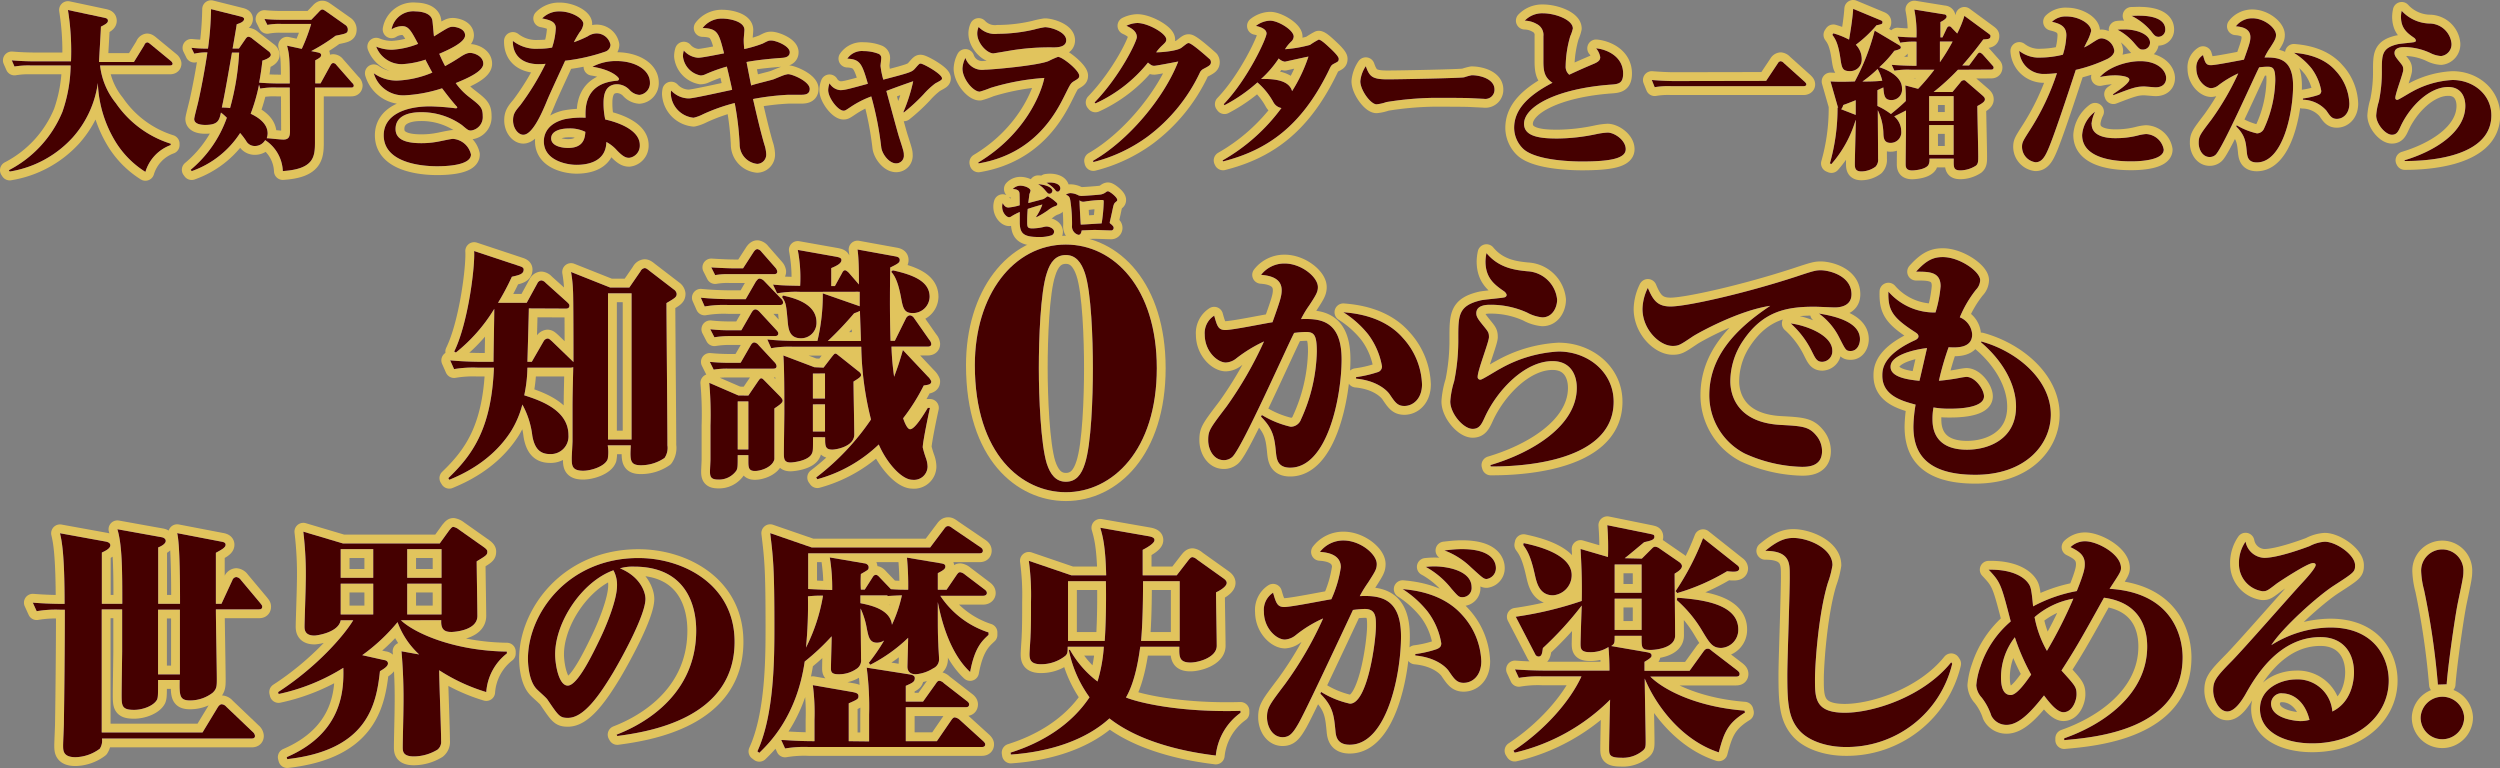 <svg xmlns="http://www.w3.org/2000/svg" viewBox="0 0 424.66 130.46"><rect x="0" y="0" width="424.66" height="130.46" fill="#808080" stroke="none"/><defs><style>.cls-1{fill:none;stroke:#e1c45d;stroke-linecap:round;stroke-linejoin:round;stroke-width:3px;}.cls-2{fill:#fff;}.cls-3{fill:#450000;}</style></defs><g id="レイヤー_2" data-name="レイヤー 2"><g id="ph"><path class="cls-1" d="M5.25,11.12a14.38,14.38,0,0,0-2.79.18L2,10.25c1.63.15,3.29.17,3.78.17h6.28a43.83,43.83,0,0,0-.52-8.72L17.66,3c.38.09.67.15.67.53s-.44.61-1.19,1c0,.58-.29,5.2-.32,6h5.93l1.77-2.87A.63.63,0,0,1,25,7.2c.2,0,.43.2.61.35L29,10.34a.86.86,0,0,1,.32.46c0,.29-.29.32-.47.32H17a12.29,12.29,0,0,0,2.68,6.4A17.72,17.72,0,0,0,29,24.41v.23a7,7,0,0,0-4.3,4.56,15.87,15.87,0,0,1-5-5,20.53,20.53,0,0,1-3.08-10.11,17.49,17.49,0,0,1-4.25,9.24A18.42,18.42,0,0,1,1.65,29.14l-.15-.23A19.53,19.53,0,0,0,10.6,19,25.06,25.06,0,0,0,12,11.12Z"/><path class="cls-1" d="M51.26,8.3a30.57,30.57,0,0,0,1.6-4.24H47.71a10.71,10.71,0,0,0-2.29.17l-.5-1A31.09,31.09,0,0,0,48,3.36h4.88L54.19,2c.21-.24.38-.38.56-.38s.34.11.69.35l3.2,2.26a.92.92,0,0,1,.44.73c0,.7-.21.73-2.07,1.11a31.21,31.21,0,0,1-4.15,2.61L54,8.91c.2.06.55.12.55.44s-.23.49-1,.9v3.92h.9l1.71-3.11c.09-.14.23-.35.44-.35a.68.68,0,0,1,.52.3l2.7,3.08a.69.69,0,0,1,.27.43c0,.32-.24.35-.44.35H53.5c0,1.46,0,8,0,9.27,0,2.5-.17,4.57-5.46,4.92a6.58,6.58,0,0,0-3-5.26,2,2,0,0,1-1.77,1,1.65,1.65,0,0,1-1.48-.9c-.52-.75-.61-.84-1-1.31a16.16,16.16,0,0,1-8.23,6.48l-.17-.23A20.28,20.28,0,0,0,38.53,20a9.23,9.23,0,0,0-1-.88c-.29,1.31-.47,2.1-2.68,2.1-.64,0-1.86-.12-1.86-1,0-.29.61-2.56.7-3,.52-2.3,1.11-5.44,1.54-8.32A9.34,9.34,0,0,0,33,9.12l-.49-1a25.75,25.75,0,0,0,2.82.14,54.54,54.54,0,0,0,.52-6.71L41,2.84c.17.06.46.14.46.38,0,.46-.67.72-1.25.9,0,.14-.64,3.83-.7,4.12h1.08l1.08-1.57c.11-.17.29-.43.55-.43a1.25,1.25,0,0,1,.67.35l2.73,2.12a.9.9,0,0,1,.38.58c0,.52-1,.87-1.43,1-.14,1.31-.29,2.35-.55,3.75,1.19.09,2.35.14,3.55.14h1.65c0-4.07-.06-4.91-.46-6.42ZM39.4,8.94c-.44,2.56-1.22,7.12-1.72,9.33a8.94,8.94,0,0,1,1.4.09,43.56,43.56,0,0,0,1.54-9.42Zm9.82,5.93H47a13.26,13.26,0,0,0-2.79.18L44,14.38a30.16,30.16,0,0,1-1.42,4.94c.72.35,2.88,1.39,2.88,3.34a2.55,2.55,0,0,1-.15.82c.35,0,2.27.23,2.82.23,1,0,1.13-.61,1.13-1.51Z"/><path class="cls-1" d="M68.31,4.44a3.51,3.51,0,0,0-1.8.55,3.75,3.75,0,0,1,4.1-3.05c.18,0,2.68,0,2.85,1.65.06.41.2,2.21.26,2.59,2.33-1.45,2.59-1.63,3.2-1.63C77.33,4.55,79,4.81,79,6s-2.7,2.41-4.39,3.14c.18.37.38.93,1,2.09,1-.58,1.22-.67,2.47-1.48,1-.67,1.43-.76,1.78-.76.69,0,2.23.55,2.23,1.83s-2.58,2.44-4.68,3.29a11,11,0,0,0,2.1,2.23C81.54,17.92,82,18.21,82,19.73a2.29,2.29,0,0,1-2,2.44c-.43,0-.55-.09-1.54-.93a11.84,11.84,0,0,0-7-2.18c-1.16,0-4.27.2-4.27,2.85,0,1.45,1.11,2.41,4.33,2.41a14.76,14.76,0,0,0,2.71-.23c.43-.06,2.32-.5,2.73-.5A3.4,3.4,0,0,1,80,26.24c0,1.86-4.16,2-5.73,2-1,0-9.09,0-9.09-5.26,0-3.43,3.6-4.91,7.87-4.91a40.52,40.52,0,0,1,4.28.32h.11c.09,0,.23,0,.23-.15A.5.5,0,0,0,77.5,18c-1.37-1.57-2.06-2.58-2.41-3a24.32,24.32,0,0,1-6.34,1.19,5.2,5.2,0,0,1-5.26-3.75,6.64,6.64,0,0,0,3.95,1.25,17.14,17.14,0,0,0,6-1.36c-.17-.27-.76-1.4-1.13-2.1,0,0,0-.08,0-.11a15.19,15.19,0,0,1-4,.78A4.64,4.64,0,0,1,63.9,7.92a7,7,0,0,0,2.7.53,14.09,14.09,0,0,0,4.42-1C69.83,5.22,69.42,4.44,68.31,4.44Z"/><path class="cls-1" d="M94.41,4.79c0-1.11-1-1.4-2.32-1.66a4,4,0,0,1,3-1.19c1.89,0,4,1.13,4,2.12a2.67,2.67,0,0,1-.61,1.39,17.1,17.1,0,0,0-1,1.72,18.34,18.34,0,0,0,2.35-1,2.81,2.81,0,0,1,1.45-.49,2.4,2.4,0,0,1,2.42,1.94,1.28,1.28,0,0,1-.85,1.14A31.44,31.44,0,0,1,96,10.31c-.2.46-2.67,5.75-3.11,6.86-1,2.44-2.53,5.72-4,5.72-.87,0-1.74-1.1-1.74-2.44,0-1.13.4-1.6,1.25-2.61a44,44,0,0,0,4.27-7,9.67,9.67,0,0,1-1.16.06c-2.91,0-4.45-1.6-4.39-3.95a6.41,6.41,0,0,0,4.36,1.33,12.11,12.11,0,0,0,2.3-.2A12.25,12.25,0,0,0,94.41,4.79Zm10.32,5.58c3.08,0,5.67,1.45,5.67,3.66a2,2,0,0,1-1.8,2.09,2.51,2.51,0,0,1-1.63-.81,3,3,0,0,0-2.09-1c-2.36,0-2.36,2.36-2.36,3.34a12.6,12.6,0,0,0,.29,2.65c1.6.35,5.87,1.57,5.87,4.36a2.08,2.08,0,0,1-1.8,2.15c-.49,0-1-.12-2.12-1.31A6.39,6.39,0,0,0,103,24.12C102.93,27.89,99,28,97.9,28c-1.63,0-5.52-.73-5.52-4,0-1.34.75-3.06,3.54-3.75A14.33,14.33,0,0,1,99.47,20c-.06-1.72-.14-5.82,5.23-6.28.26,0,.44-.09.44-.32s-1.16-1.54-4.51-2.06A8.51,8.51,0,0,1,104.73,10.37ZM96.62,21.82c-1.42,0-3,.43-3,1.68s1.65,1.63,2.9,1.63c2.68,0,2.85-1.8,2.91-2.73A5.9,5.9,0,0,0,96.62,21.82Z"/><path class="cls-1" d="M131.47,13.45c.14-.06,1.05-.44,1.57-.64a4.62,4.62,0,0,1,.81-.21c.79,0,3.69,1.25,3.69,2.5,0,1-.93,1-1.54,1l-2.09,0a43.51,43.51,0,0,0-6,.72c.27,1.14,1.11,4.94,1.92,7.71a5.93,5.93,0,0,1,.32,1.62,1.58,1.58,0,0,1-1.51,1.69,3.33,3.33,0,0,1-3-3.34,50.07,50.07,0,0,0-.84-7,31.17,31.17,0,0,0-5.35,1.89,7,7,0,0,1-1.63.61,4.29,4.29,0,0,1-3.87-4.07,3.43,3.43,0,0,1,.06-.55,4.15,4.15,0,0,0,3,1.34c.78,0,6.19-1.23,7.35-1.46,0-.17-.78-3.52-.9-3.95a26.35,26.35,0,0,0-3.63,1.31,2,2,0,0,1-.82.2,3.71,3.71,0,0,1-3-3.23,3.27,3.27,0,0,1,.15-1,3.55,3.55,0,0,0,2.44,1.22c.61,0,2.9-.46,4.39-.75-.88-3.46-1.08-4.22-3.64-4.3a4.07,4.07,0,0,1,3.37-1.6c1.17,0,3.73.46,3.73,1.92,0,.26-.12,1.42-.12,1.65,0,.73.06,1.22.09,1.6a21.55,21.55,0,0,0,3.14-.93c.9-.46,1-.52,1.45-.52.75,0,3.14.9,3.14,2,0,.87-1,.93-1.34.95-2,.15-4.07.35-6,.7.12.64.67,3.43.79,4C128,14.32,130.92,13.65,131.47,13.45Z"/><path class="cls-1" d="M153.44,19.06a28.57,28.57,0,0,0,1.68-5.26c-1.51.52-3.05,1.07-4.56,1.65.5,1.83,1.77,6.54,2.12,7.71.82,2.55.85,2.67.85,3.16a1.3,1.3,0,0,1-1.31,1.43c-1.22,0-2.41-1.63-2.53-2.76A55.45,55.45,0,0,0,148,16.38a16.52,16.52,0,0,0-3.57,1.83c-.79.53-.88.59-1.14.59-.93,0-2.61-2.15-2.61-3.49a3.55,3.55,0,0,1,.23-1.16,2.34,2.34,0,0,0,1.8,1.16c.7,0,1.11-.09,4.71-1.08-1-3.43-1.31-4.15-3.49-4.27a3,3,0,0,1,2.76-1.28,7,7,0,0,1,2.56.47.75.75,0,0,1,.44.78c0,.2-.12,1.08-.12,1.28a13.84,13.84,0,0,0,.47,2.32c4.85-1.27,4.88-1.3,5.49-2s.67-.73.84-.73c.47,0,3.64,1.77,3.64,2.5,0,.26-.12.32-1.14.87a13.58,13.58,0,0,0-2,1.86,30.46,30.46,0,0,1-3.32,3.06Z"/><path class="cls-1" d="M166.17,27.6c7.9-4.73,10.69-11.68,11.22-14.36a40.13,40.13,0,0,0-9.13,1.69,16.7,16.7,0,0,1-1.83.64c-1.14,0-2.94-2.18-2.94-3.92a4.4,4.4,0,0,1,.5-1.81,3,3,0,0,0,3.28,2c1.13,0,9.07-.7,10.87-1.48a14.08,14.08,0,0,1,1.57-.7c.76,0,3.61,2.3,3.61,3.2,0,.4-.15.49-1,1-.47.32-.56.53-1.43,2.27-1.45,2.91-5,10-14.68,11.63Zm3.31-21.86A27.35,27.35,0,0,0,175.73,5a14.49,14.49,0,0,1,1.77-.38c1,0,3.61.79,3.61,2.21,0,1.13-1.34,1.22-2.18,1.22a40.57,40.57,0,0,0-6.89.47c-.5.08-3.2.55-3.34.55C167.59,9,166,7.31,166,5.69a2.65,2.65,0,0,1,.24-1.11A3.79,3.79,0,0,0,169.48,5.74Z"/><path class="cls-1" d="M185.67,27.31c6-3.43,12.06-10.66,14.47-16.86-.61.12-3.75.73-4.07.73s-.49-.06-1.07-.55a24.37,24.37,0,0,1-8.93,6.94l-.14-.17c4.42-4.59,7.18-10.41,7.18-11.1,0-1.08-1.11-1.6-1.78-1.92a4.57,4.57,0,0,1,1.86-.47c1.78,0,4.92,1.75,4.92,2.79,0,.38-.21.56-.67,1a7,7,0,0,0-1.05,1.19c1,0,3.55-.23,4.3-.78.9-.7,1-.79,1.23-.79.55,0,3.54,2.71,3.63,2.79a.82.82,0,0,1,.14.44c0,.49-.29.64-1.28,1.16a1.37,1.37,0,0,0-.63.7,29,29,0,0,1-8.84,10.79,26.72,26.72,0,0,1-9.22,4.33Z"/><path class="cls-1" d="M207.87,17.69c4.1-4.27,7.27-11.19,7.27-12s-1.22-1.17-1.81-1.28a4.11,4.11,0,0,1,2.42-.9c1.36,0,4,1.59,4,2.7a1.27,1.27,0,0,1-.47.9,6.45,6.45,0,0,0-1,1.25,21.86,21.86,0,0,0,4.24-.73,12.76,12.76,0,0,1,1.48-.9c.38,0,1.28.84,1.72,1.25s1.68,1.54,1.68,2-.14.49-.75.81-.53.38-1.16,1.63c-4.51,9-10.18,13.08-17.74,15l-.08-.17a32.18,32.18,0,0,0,10-8.9,1.94,1.94,0,0,1-1.37-1A12.14,12.14,0,0,0,213.59,14,27.26,27.26,0,0,1,208,17.87Zm14.39-8.08c-.5.09-4,.87-4,.87a1.84,1.84,0,0,1-1.05-.55,18.37,18.37,0,0,1-3,3.49c3.52-.09,4.89.75,5.27,2.06A26.74,26.74,0,0,0,222.26,9.61Z"/><path class="cls-1" d="M235.71,13.48c1.83,0,12.47-.21,13-.35a10.63,10.63,0,0,1,1.28-.35c1.52,0,3.87.67,3.87,2.41a1.55,1.55,0,0,1-1.77,1.6l-2.42-.12c-1.19-.05-4.71-.05-6.07-.05a55,55,0,0,0-8.11.72,7,7,0,0,1-1.66.38c-1,0-2.76-2.41-2.76-3.92a5.46,5.46,0,0,1,.93-2.56C232.63,13,233.07,13.48,235.71,13.48Z"/><path class="cls-1" d="M270.82,10.8c.78-.35,1-.64,1-1.1a3.16,3.16,0,0,0-.7-1.49c1.86.18,4.59,1.4,4.59,4.28,0,1.71-.81,1.8-2.15,1.89-9,.67-14.68,3.66-14.68,6.65,0,2.16,2.68,2.5,5.61,2.5a33,33,0,0,0,6.69-.75,12.3,12.3,0,0,1,1.89-.26c1.16,0,3.08,1.28,3.08,2.82s-2.44,2.09-7.44,2.09c-.7,0-7.73,0-10-2.18a5,5,0,0,1-1.51-3.52c0-2.85,1.94-5.29,6.51-7.67-1.34-.9-1.54-1.92-1.54-3.66,0-.67,0-3.64,0-4.25A2.07,2.07,0,0,0,261,4.06a4.25,4.25,0,0,0-2-.55,4.1,4.1,0,0,1,3.08-1.25c2.12,0,5.09,1.1,5.09,2.58a6.51,6.51,0,0,1-.44,1.31,19,19,0,0,0-.78,5.06,1.75,1.75,0,0,0,.61,1.48C268.35,11.85,269.71,11.27,270.82,10.8Z"/><path class="cls-1" d="M300,13.74l2-3a.62.62,0,0,1,.47-.34.91.91,0,0,1,.55.32l3.52,3.16c.14.15.29.27.29.47s-.24.29-.44.29H283.87a13.85,13.85,0,0,0-2.8.17l-.49-1.22c1.77.15,3.26.18,3.81.18Z"/><path class="cls-1" d="M332.58,11.85a40.38,40.38,0,0,1-4.13,3.78h3.2L333,14a.75.75,0,0,1,.59-.38c.14,0,.17,0,.49.29l2.56,2.21c.43.38.52.5.52.76s-.17.55-1.28,1.13c0,1.22.15,7.21.15,8.55,0,.81,0,1.25-.38,1.57a5,5,0,0,1-2.59.81c-1.25,0-1.22-.46-1.19-2h-4.13a2,2,0,0,1-.17,1.08c-.58.87-2.68.93-2.73.93-1.05,0-1.14-.5-1.14-1.11,0-.93.06-5.66.06-5.95V18.77c-.46.23-.93.49-2,1a3.32,3.32,0,0,1,1.19,2.5,1.79,1.79,0,0,1-1.81,2c-1.13,0-1.19-.87-1.22-1.63a9.51,9.51,0,0,0-.95-3.92c0,1.16.05,7,.05,8.25a1.71,1.71,0,0,1-.43,1.34,4.17,4.17,0,0,1-2.39.81c-1.1,0-1.13-.63-1.13-1.36s.15-6.16.17-7.33l-.05,0a19.92,19.92,0,0,1-4.1,7.44l-.26-.11a34.1,34.1,0,0,0,1.3-9.51l.12.06a1.82,1.82,0,0,1-.12-.32l-1.19-4.16c1.05.06,2,.09,4.13,0a39,39,0,0,0,3.37-8.63l4,2.38c.29.18.44.27.44.47s-.09.32-1.11.58a18.26,18.26,0,0,1-2.55,2.79c.43.12,3.86,1.22,3.86,3.58a1.79,1.79,0,0,1-1.77,2c-1.19,0-1.28-.72-1.4-2.15l-1,.47V18a12.35,12.35,0,0,1,2.29,1.37c.82-.67,1.6-1.31,2.53-2.21,0-1.11,0-1.48-.09-2.65l2.18.58a37.27,37.27,0,0,0,2.76-3.25h-4a13.06,13.06,0,0,0-2.79.17l-.46-1c1.71.14,3.49.17,4.21.17,0-2.94,0-3.28,0-4.1a12.65,12.65,0,0,0-2.76.18l-.46-1.05c1,.09,1.6.12,3.22.15a20.18,20.18,0,0,0-.37-4.74l5,.81c.2,0,.49.09.49.41s-.7.75-1.05.9V6.35h.35l.7-1.48c.09-.17.2-.4.44-.4s.35.17.49.32l.87.9a17.4,17.4,0,0,0,1.22-3l4,2.94c.43.32.43.35.43.49,0,.52-.38.52-1.22.58-.64.85-1.71,2.3-3.57,4.42h1.16l1.34-1.8c.2-.29.32-.38.46-.38s.35.15.52.32l1.57,1.77c.27.29.27.35.27.44,0,.32-.24.35-.44.35ZM311.42,5.66a13.91,13.91,0,0,1,2.67,1.07c.17-1,.58-3.37.7-5.23l4.47,1.86c.44.18.5.2.5.44s-.09.32-1,.49a21.28,21.28,0,0,1-3.52,3.31,3.51,3.51,0,0,1,1,2.48,1.94,1.94,0,0,1-2,2c-1.3,0-1.39-.52-1.65-2.35-.38-2.47-.87-3.17-1.34-3.81Zm3.8,13.86c0-.75,0-1.45,0-2.5-.93.38-1.45.58-2.12.82a1.79,1.79,0,0,1-.35.72Zm1.14-5.67c.72,0,2.18,0,3.37-.14a7.64,7.64,0,0,0-.79-2A21,21,0,0,1,316.36,13.85Zm11.33,2.48v4.21h4.16V16.33Zm0,4.91V26.3h4.16V21.24Zm1.83-14.19v3.52a33,33,0,0,0,2.16-3.52Z"/><path class="cls-1" d="M351,6c0-1.63-1.22-2-2.44-2.3a3.34,3.34,0,0,1,2.5-.9c2.06,0,4.15,1.25,4.15,2.47a8.15,8.15,0,0,1-.75,1.89c-.06.11-.41.84-.44.9a9.25,9.25,0,0,0,.88-.47c1.48-.95,1.65-1.07,2.15-1.07a2.4,2.4,0,0,1,2.09,2.09c0,.29-.15.84-1.11,1.37a26,26,0,0,1-5.43,1.89c-1.54,4.71-3.75,11.36-4.71,13.54-.58,1.34-1.13,2.15-2.12,2.15a2.65,2.65,0,0,1-2.3-2.61c0-.76.15-1,1.43-3a42,42,0,0,0,4.5-9.53,16.66,16.66,0,0,1-2.06.14A4.14,4.14,0,0,1,343,8.65a5.45,5.45,0,0,0,3.69,1.13,16.52,16.52,0,0,0,3.72-.49A12,12,0,0,0,351,6Zm4.3,15.08c0,2.39,3.35,2.39,4,2.39a15.1,15.1,0,0,0,3.78-.44,7.7,7.7,0,0,1,1.46-.26,3.19,3.19,0,0,1,3,2.64c0,2-4.88,2-5.52,2-2,0-8.34-.18-8.34-4.48a5.39,5.39,0,0,1,2.2-3.95A6,6,0,0,0,355.27,21.09ZM358.93,16c.85-.59,2.77-1.84,2.77-2.48s-2.07-.72-2.33-.72a12,12,0,0,0-2.67.29c1.57-1.8,4.68-2.7,6.83-2.7,3.11,0,4.42,1.68,4.42,2.87,0,.9-.59,1.57-1.78,1.57-.32,0-1.68-.14-1.94-.14-1.31,0-2,.23-5.24,1.48Zm1.92-11c2.27,0,4.36.9,4.36,2.24A1.19,1.19,0,0,1,364,8.42c-.52,0-.64-.12-1.6-1.25a9.76,9.76,0,0,0-2.7-2.12C360.1,5,360.39,5,360.85,5Zm2.62-2.33c2,0,4.33.5,4.33,2.33a1.19,1.19,0,0,1-1.13,1.25c-.53,0-.76-.26-1.31-1a10.41,10.41,0,0,0-3.29-2.56C362.51,2.69,362.89,2.66,363.47,2.66Z"/><path class="cls-1" d="M379.92,21.27a11.67,11.67,0,0,0,3.46,1.39,1.35,1.35,0,0,0,1.22-.87,20.61,20.61,0,0,0,1.89-8.11c0-2-.32-2.35-1.31-2.35a12.63,12.63,0,0,0-1.43.11c-.87,1.66-6.25,13.84-7.41,14.86a1.48,1.48,0,0,1-1,.37c-1.19,0-1.86-1.25-1.86-2.38s.18-1.37,2.18-4a46.3,46.3,0,0,0,4.54-7.82,17.31,17.31,0,0,0-3.35,2,2.08,2.08,0,0,1-1.25.5c-1,0-2.52-1.37-2.52-3.34a2.44,2.44,0,0,1,1.13-2.27c.35,1.22.46,1.71,1.34,1.71s4.82-.81,5.61-.93c.9-2.53,1.1-3.11,1.1-3.83,0-1.37-1.25-1.75-2.47-1.84a3.49,3.49,0,0,1,2.82-1.36c2,0,4,1.63,4,2.82,0,.55-.17.9-1,2.18a11.12,11.12,0,0,0-.95,1.65c2.12,0,4.85,0,4.85,4.83,0,4.45-1.69,13-6.16,13-1.46,0-1.6-.95-1.69-1.68-.17-1.77-.26-2.88-1.8-4.42Zm11.27-4.54a14,14,0,0,0,2.56-.58.7.7,0,0,0,.55-.7,9,9,0,0,0-1.65-3.83,12.07,12.07,0,0,0-3-2.65c1.37.12,4.86.47,7.12,3.08a8.63,8.63,0,0,1,2.3,5.55c0,1.72-1.07,2.59-2.12,2.59-.84,0-1.14-.46-1.77-1.39a5.45,5.45,0,0,0-4-1.86Z"/><path class="cls-1" d="M408.42,27.23c5-1.49,10.35-4.71,10.35-9.25,0-1.57-.75-3.2-2.9-3.2-3.26,0-6.54,3.35-8.08,6.66-.41.9-.67,1.45-1.49,1.45-1.1,0-2.67-1.83-2.67-3.28a10.55,10.55,0,0,1,.46-2.41,24.4,24.4,0,0,0,.5-5.18c0-2.7,0-3.86,2.64-4.5.47-.12,2.71-.29,2.91-.38s.23-.12.23-.26a.7.7,0,0,0-.32-.47c-1.13-.78-2.21-1.57-2.21-3.57a5,5,0,0,1,.12-1A6.66,6.66,0,0,0,412.84,4a3.77,3.77,0,0,1,3.58,3.4,2,2,0,0,1-1.77,2.12A4.73,4.73,0,0,1,412.81,9,10.55,10.55,0,0,0,408.42,8c-.37,0-1.68,0-1.68,1,0,.4.2.7.81,1.45s.67.84.67,1.43-1.34,4-1.34,4.73a.31.31,0,0,0,.35.35c.21,0,1.95-1.1,2.36-1.31a15.88,15.88,0,0,1,7-2.06c3.55,0,6.6,2.47,6.6,6,0,7.76-12.73,7.76-14.71,7.76Z"/><path class="cls-2" d="M5.25,11.12a14.38,14.38,0,0,0-2.79.18L2,10.25c1.63.15,3.29.17,3.78.17h6.28a43.83,43.83,0,0,0-.52-8.72L17.66,3c.38.09.67.15.67.53s-.44.61-1.19,1c0,.58-.29,5.2-.32,6h5.93l1.77-2.87A.63.63,0,0,1,25,7.2c.2,0,.43.2.61.35L29,10.34a.86.86,0,0,1,.32.46c0,.29-.29.32-.47.32H17a12.29,12.29,0,0,0,2.68,6.4A17.72,17.72,0,0,0,29,24.41v.23a7,7,0,0,0-4.3,4.56,15.87,15.87,0,0,1-5-5,20.53,20.53,0,0,1-3.08-10.11,17.49,17.49,0,0,1-4.25,9.24A18.42,18.42,0,0,1,1.65,29.14l-.15-.23A19.53,19.53,0,0,0,10.6,19,25.06,25.06,0,0,0,12,11.12Z"/><path class="cls-2" d="M51.26,8.3a30.57,30.57,0,0,0,1.6-4.24H47.71a10.71,10.71,0,0,0-2.29.17l-.5-1A31.09,31.09,0,0,0,48,3.36h4.88L54.19,2c.21-.24.38-.38.56-.38s.34.11.69.35l3.2,2.26a.92.92,0,0,1,.44.73c0,.7-.21.73-2.07,1.11a31.21,31.21,0,0,1-4.15,2.61L54,8.91c.2.06.55.12.55.44s-.23.49-1,.9v3.92h.9l1.71-3.11c.09-.14.23-.35.44-.35a.68.68,0,0,1,.52.3l2.7,3.08a.69.69,0,0,1,.27.43c0,.32-.24.35-.44.35H53.5c0,1.46,0,8,0,9.27,0,2.5-.17,4.57-5.46,4.92a6.58,6.58,0,0,0-3-5.26,2,2,0,0,1-1.77,1,1.65,1.65,0,0,1-1.48-.9c-.52-.75-.61-.84-1-1.31a16.16,16.16,0,0,1-8.23,6.48l-.17-.23A20.28,20.28,0,0,0,38.53,20a9.23,9.23,0,0,0-1-.88c-.29,1.31-.47,2.1-2.68,2.1-.64,0-1.86-.12-1.86-1,0-.29.61-2.56.7-3,.52-2.3,1.11-5.44,1.54-8.32A9.34,9.34,0,0,0,33,9.12l-.49-1a25.75,25.75,0,0,0,2.82.14,54.54,54.54,0,0,0,.52-6.71L41,2.84c.17.06.46.14.46.38,0,.46-.67.72-1.25.9,0,.14-.64,3.83-.7,4.12h1.08l1.08-1.57c.11-.17.29-.43.55-.43a1.25,1.25,0,0,1,.67.35l2.73,2.12a.9.9,0,0,1,.38.58c0,.52-1,.87-1.43,1-.14,1.31-.29,2.35-.55,3.75,1.19.09,2.35.14,3.55.14h1.65c0-4.07-.06-4.91-.46-6.42ZM39.4,8.94c-.44,2.56-1.22,7.12-1.72,9.33a8.94,8.94,0,0,1,1.4.09,43.56,43.56,0,0,0,1.54-9.42Zm9.82,5.93H47a13.26,13.26,0,0,0-2.79.18L44,14.38a30.16,30.16,0,0,1-1.42,4.94c.72.35,2.88,1.39,2.88,3.34a2.55,2.55,0,0,1-.15.82c.35,0,2.27.23,2.82.23,1,0,1.13-.61,1.13-1.51Z"/><path class="cls-2" d="M68.31,4.44a3.51,3.51,0,0,0-1.8.55,3.75,3.75,0,0,1,4.1-3.05c.18,0,2.68,0,2.85,1.65.06.41.2,2.21.26,2.59,2.33-1.45,2.59-1.63,3.2-1.63C77.33,4.55,79,4.81,79,6s-2.7,2.41-4.39,3.14c.18.37.38.93,1,2.09,1-.58,1.22-.67,2.47-1.48,1-.67,1.43-.76,1.78-.76.69,0,2.23.55,2.23,1.83s-2.58,2.44-4.68,3.29a11,11,0,0,0,2.1,2.23C81.54,17.92,82,18.21,82,19.73a2.29,2.29,0,0,1-2,2.44c-.43,0-.55-.09-1.54-.93a11.84,11.84,0,0,0-7-2.18c-1.16,0-4.27.2-4.27,2.85,0,1.45,1.11,2.41,4.33,2.41a14.76,14.76,0,0,0,2.71-.23c.43-.06,2.32-.5,2.73-.5A3.4,3.4,0,0,1,80,26.24c0,1.86-4.16,2-5.73,2-1,0-9.09,0-9.09-5.26,0-3.43,3.6-4.91,7.87-4.91a40.52,40.52,0,0,1,4.28.32h.11c.09,0,.23,0,.23-.15A.5.5,0,0,0,77.5,18c-1.37-1.57-2.06-2.58-2.41-3a24.32,24.32,0,0,1-6.34,1.19,5.2,5.2,0,0,1-5.26-3.75,6.64,6.64,0,0,0,3.95,1.25,17.14,17.14,0,0,0,6-1.36c-.17-.27-.76-1.4-1.13-2.1,0,0,0-.08,0-.11a15.19,15.19,0,0,1-4,.78A4.64,4.64,0,0,1,63.9,7.92a7,7,0,0,0,2.7.53,14.09,14.09,0,0,0,4.42-1C69.83,5.22,69.42,4.44,68.31,4.44Z"/><path class="cls-2" d="M94.41,4.79c0-1.11-1-1.4-2.32-1.66a4,4,0,0,1,3-1.19c1.89,0,4,1.13,4,2.12a2.67,2.67,0,0,1-.61,1.39,17.1,17.1,0,0,0-1,1.72,18.34,18.34,0,0,0,2.35-1,2.81,2.81,0,0,1,1.45-.49,2.4,2.4,0,0,1,2.42,1.94,1.28,1.28,0,0,1-.85,1.14A31.44,31.44,0,0,1,96,10.31c-.2.46-2.67,5.75-3.11,6.86-1,2.44-2.53,5.72-4,5.72-.87,0-1.74-1.1-1.74-2.44,0-1.13.4-1.6,1.25-2.61a44,44,0,0,0,4.27-7,9.67,9.67,0,0,1-1.16.06c-2.91,0-4.45-1.6-4.39-3.95a6.41,6.41,0,0,0,4.36,1.33,12.11,12.11,0,0,0,2.3-.2A12.25,12.25,0,0,0,94.41,4.79Zm10.32,5.58c3.08,0,5.67,1.45,5.67,3.66a2,2,0,0,1-1.8,2.09,2.51,2.51,0,0,1-1.63-.81,3,3,0,0,0-2.09-1c-2.36,0-2.36,2.36-2.36,3.34a12.6,12.6,0,0,0,.29,2.65c1.6.35,5.87,1.57,5.87,4.36a2.08,2.08,0,0,1-1.8,2.15c-.49,0-1-.12-2.12-1.31A6.39,6.39,0,0,0,103,24.12C102.93,27.89,99,28,97.9,28c-1.63,0-5.52-.73-5.52-4,0-1.34.75-3.06,3.54-3.75A14.33,14.33,0,0,1,99.47,20c-.06-1.72-.14-5.82,5.23-6.28.26,0,.44-.09.44-.32s-1.16-1.54-4.51-2.06A8.51,8.51,0,0,1,104.73,10.37ZM96.62,21.82c-1.42,0-3,.43-3,1.68s1.65,1.63,2.9,1.63c2.68,0,2.85-1.8,2.91-2.73A5.9,5.9,0,0,0,96.62,21.82Z"/><path class="cls-2" d="M131.47,13.45c.14-.06,1.05-.44,1.57-.64a4.62,4.62,0,0,1,.81-.21c.79,0,3.69,1.25,3.69,2.5,0,1-.93,1-1.54,1l-2.09,0a43.51,43.51,0,0,0-6,.72c.27,1.14,1.11,4.94,1.92,7.71a5.93,5.93,0,0,1,.32,1.62,1.58,1.58,0,0,1-1.51,1.69,3.33,3.33,0,0,1-3-3.34,50.07,50.07,0,0,0-.84-7,31.17,31.17,0,0,0-5.35,1.89,7,7,0,0,1-1.63.61,4.29,4.29,0,0,1-3.87-4.07,3.43,3.43,0,0,1,.06-.55,4.15,4.15,0,0,0,3,1.34c.78,0,6.19-1.23,7.35-1.46,0-.17-.78-3.52-.9-3.95a26.35,26.35,0,0,0-3.63,1.31,2,2,0,0,1-.82.2,3.71,3.71,0,0,1-3-3.23,3.27,3.27,0,0,1,.15-1,3.55,3.55,0,0,0,2.44,1.22c.61,0,2.9-.46,4.39-.75-.88-3.46-1.08-4.22-3.64-4.3a4.07,4.07,0,0,1,3.37-1.6c1.17,0,3.73.46,3.73,1.92,0,.26-.12,1.42-.12,1.65,0,.73.06,1.22.09,1.6a21.55,21.55,0,0,0,3.14-.93c.9-.46,1-.52,1.45-.52.75,0,3.14.9,3.14,2,0,.87-1,.93-1.34.95-2,.15-4.07.35-6,.7.12.64.67,3.43.79,4C128,14.32,130.92,13.65,131.47,13.45Z"/><path class="cls-2" d="M153.44,19.06a28.57,28.57,0,0,0,1.68-5.26c-1.51.52-3.05,1.07-4.56,1.65.5,1.83,1.77,6.54,2.12,7.71.82,2.55.85,2.67.85,3.16a1.3,1.3,0,0,1-1.31,1.43c-1.22,0-2.41-1.63-2.53-2.76A55.45,55.45,0,0,0,148,16.38a16.52,16.52,0,0,0-3.57,1.83c-.79.53-.88.59-1.14.59-.93,0-2.61-2.15-2.61-3.49a3.55,3.55,0,0,1,.23-1.16,2.34,2.34,0,0,0,1.8,1.16c.7,0,1.11-.09,4.71-1.08-1-3.43-1.31-4.15-3.49-4.27a3,3,0,0,1,2.76-1.28,7,7,0,0,1,2.56.47.75.75,0,0,1,.44.78c0,.2-.12,1.08-.12,1.28a13.84,13.84,0,0,0,.47,2.32c4.85-1.27,4.88-1.3,5.49-2s.67-.73.84-.73c.47,0,3.64,1.77,3.64,2.5,0,.26-.12.32-1.14.87a13.58,13.58,0,0,0-2,1.86,30.46,30.46,0,0,1-3.32,3.06Z"/><path class="cls-2" d="M166.17,27.6c7.9-4.73,10.69-11.68,11.22-14.36a40.13,40.13,0,0,0-9.13,1.69,16.7,16.7,0,0,1-1.83.64c-1.14,0-2.94-2.18-2.94-3.92a4.4,4.4,0,0,1,.5-1.81,3,3,0,0,0,3.28,2c1.13,0,9.07-.7,10.87-1.48a14.08,14.08,0,0,1,1.57-.7c.76,0,3.61,2.3,3.61,3.2,0,.4-.15.49-1,1-.47.32-.56.53-1.43,2.27-1.45,2.91-5,10-14.68,11.63Zm3.31-21.86A27.35,27.35,0,0,0,175.73,5a14.49,14.49,0,0,1,1.77-.38c1,0,3.61.79,3.61,2.21,0,1.13-1.34,1.22-2.18,1.22a40.57,40.57,0,0,0-6.89.47c-.5.08-3.2.55-3.34.55C167.59,9,166,7.31,166,5.69a2.65,2.65,0,0,1,.24-1.11A3.79,3.79,0,0,0,169.48,5.74Z"/><path class="cls-2" d="M185.67,27.31c6-3.43,12.06-10.66,14.47-16.86-.61.12-3.75.73-4.07.73s-.49-.06-1.07-.55a24.37,24.37,0,0,1-8.93,6.94l-.14-.17c4.42-4.59,7.18-10.41,7.18-11.1,0-1.08-1.11-1.6-1.78-1.92a4.57,4.57,0,0,1,1.86-.47c1.78,0,4.92,1.75,4.92,2.79,0,.38-.21.56-.67,1a7,7,0,0,0-1.05,1.19c1,0,3.55-.23,4.3-.78.9-.7,1-.79,1.23-.79.55,0,3.54,2.71,3.63,2.79a.82.82,0,0,1,.14.44c0,.49-.29.64-1.28,1.16a1.37,1.37,0,0,0-.63.7,29,29,0,0,1-8.84,10.79,26.72,26.72,0,0,1-9.22,4.33Z"/><path class="cls-2" d="M207.87,17.69c4.1-4.27,7.27-11.19,7.27-12s-1.22-1.17-1.81-1.28a4.11,4.11,0,0,1,2.42-.9c1.36,0,4,1.59,4,2.7a1.27,1.27,0,0,1-.47.9,6.45,6.45,0,0,0-1,1.25,21.86,21.86,0,0,0,4.24-.73,12.76,12.76,0,0,1,1.48-.9c.38,0,1.28.84,1.72,1.25s1.68,1.54,1.68,2-.14.49-.75.81-.53.38-1.16,1.63c-4.51,9-10.18,13.08-17.74,15l-.08-.17a32.18,32.18,0,0,0,10-8.9,1.94,1.94,0,0,1-1.37-1A12.14,12.14,0,0,0,213.59,14,27.26,27.26,0,0,1,208,17.87Zm14.39-8.08c-.5.09-4,.87-4,.87a1.84,1.84,0,0,1-1.05-.55,18.37,18.37,0,0,1-3,3.49c3.52-.09,4.89.75,5.27,2.06A26.74,26.74,0,0,0,222.26,9.61Z"/><path class="cls-2" d="M235.71,13.48c1.83,0,12.47-.21,13-.35a10.63,10.63,0,0,1,1.28-.35c1.52,0,3.87.67,3.87,2.41a1.55,1.55,0,0,1-1.77,1.6l-2.42-.12c-1.19-.05-4.71-.05-6.07-.05a55,55,0,0,0-8.11.72,7,7,0,0,1-1.66.38c-1,0-2.76-2.41-2.76-3.92a5.46,5.46,0,0,1,.93-2.56C232.63,13,233.07,13.48,235.71,13.48Z"/><path class="cls-2" d="M270.82,10.8c.78-.35,1-.64,1-1.1a3.16,3.16,0,0,0-.7-1.49c1.86.18,4.59,1.4,4.59,4.28,0,1.71-.81,1.8-2.15,1.89-9,.67-14.68,3.66-14.68,6.65,0,2.16,2.68,2.5,5.61,2.5a33,33,0,0,0,6.69-.75,12.3,12.3,0,0,1,1.89-.26c1.16,0,3.08,1.28,3.08,2.82s-2.44,2.09-7.44,2.09c-.7,0-7.73,0-10-2.18a5,5,0,0,1-1.51-3.52c0-2.85,1.94-5.29,6.51-7.67-1.34-.9-1.54-1.92-1.54-3.66,0-.67,0-3.64,0-4.25A2.07,2.07,0,0,0,261,4.06a4.25,4.25,0,0,0-2-.55,4.1,4.1,0,0,1,3.08-1.25c2.12,0,5.09,1.1,5.09,2.58a6.51,6.51,0,0,1-.44,1.31,19,19,0,0,0-.78,5.06,1.75,1.75,0,0,0,.61,1.48C268.35,11.85,269.71,11.27,270.82,10.8Z"/><path class="cls-2" d="M300,13.74l2-3a.62.62,0,0,1,.47-.34.91.91,0,0,1,.55.32l3.52,3.16c.14.15.29.27.29.47s-.24.29-.44.29H283.87a13.85,13.85,0,0,0-2.8.17l-.49-1.22c1.77.15,3.26.18,3.81.18Z"/><path class="cls-2" d="M332.58,11.85a40.38,40.38,0,0,1-4.13,3.78h3.2L333,14a.75.75,0,0,1,.59-.38c.14,0,.17,0,.49.29l2.56,2.21c.43.38.52.5.52.76s-.17.55-1.28,1.13c0,1.22.15,7.21.15,8.55,0,.81,0,1.25-.38,1.57a5,5,0,0,1-2.59.81c-1.25,0-1.22-.46-1.19-2h-4.13a2,2,0,0,1-.17,1.08c-.58.87-2.68.93-2.73.93-1.05,0-1.14-.5-1.14-1.11,0-.93.06-5.66.06-5.95V18.77c-.46.23-.93.49-2,1a3.32,3.32,0,0,1,1.19,2.5,1.79,1.79,0,0,1-1.81,2c-1.13,0-1.19-.87-1.22-1.63a9.51,9.51,0,0,0-.95-3.92c0,1.16.05,7,.05,8.25a1.71,1.71,0,0,1-.43,1.34,4.17,4.17,0,0,1-2.39.81c-1.1,0-1.13-.63-1.13-1.36s.15-6.16.17-7.33l-.05,0a19.92,19.92,0,0,1-4.1,7.44l-.26-.11a34.1,34.1,0,0,0,1.3-9.51l.12.06a1.82,1.82,0,0,1-.12-.32l-1.19-4.16c1.05.06,2,.09,4.13,0a39,39,0,0,0,3.37-8.63l4,2.38c.29.18.44.27.44.47s-.09.32-1.11.58a18.26,18.26,0,0,1-2.55,2.79c.43.12,3.86,1.22,3.86,3.58a1.79,1.79,0,0,1-1.77,2c-1.19,0-1.28-.72-1.4-2.15l-1,.47V18a12.35,12.35,0,0,1,2.29,1.37c.82-.67,1.6-1.31,2.53-2.21,0-1.11,0-1.48-.09-2.65l2.18.58a37.27,37.27,0,0,0,2.76-3.25h-4a13.06,13.06,0,0,0-2.79.17l-.46-1c1.71.14,3.49.17,4.21.17,0-2.94,0-3.28,0-4.1a12.65,12.65,0,0,0-2.76.18l-.46-1.05c1,.09,1.6.12,3.22.15a20.18,20.18,0,0,0-.37-4.74l5,.81c.2,0,.49.09.49.41s-.7.75-1.05.9V6.35h.35l.7-1.48c.09-.17.2-.4.44-.4s.35.17.49.32l.87.9a17.4,17.4,0,0,0,1.22-3l4,2.94c.43.32.43.35.43.49,0,.52-.38.52-1.22.58-.64.85-1.71,2.3-3.57,4.42h1.16l1.34-1.8c.2-.29.32-.38.46-.38s.35.15.52.32l1.57,1.77c.27.29.27.35.27.44,0,.32-.24.35-.44.35ZM311.42,5.66a13.91,13.91,0,0,1,2.67,1.07c.17-1,.58-3.37.7-5.23l4.47,1.86c.44.18.5.2.5.44s-.09.32-1,.49a21.28,21.28,0,0,1-3.52,3.31,3.51,3.51,0,0,1,1,2.48,1.94,1.94,0,0,1-2,2c-1.3,0-1.39-.52-1.65-2.35-.38-2.47-.87-3.17-1.34-3.81Zm3.8,13.86c0-.75,0-1.45,0-2.5-.93.38-1.45.58-2.12.82a1.79,1.79,0,0,1-.35.72Zm1.14-5.67c.72,0,2.18,0,3.37-.14a7.64,7.64,0,0,0-.79-2A21,21,0,0,1,316.36,13.85Zm11.33,2.48v4.21h4.16V16.33Zm0,4.91V26.3h4.16V21.24Zm1.83-14.19v3.52a33,33,0,0,0,2.16-3.52Z"/><path class="cls-2" d="M351,6c0-1.63-1.22-2-2.44-2.3a3.34,3.34,0,0,1,2.5-.9c2.06,0,4.15,1.25,4.15,2.47a8.15,8.15,0,0,1-.75,1.89c-.06.11-.41.84-.44.9a9.25,9.25,0,0,0,.88-.47c1.48-.95,1.65-1.07,2.15-1.07a2.4,2.4,0,0,1,2.09,2.09c0,.29-.15.84-1.11,1.37a26,26,0,0,1-5.43,1.89c-1.54,4.71-3.75,11.36-4.71,13.54-.58,1.34-1.13,2.15-2.12,2.15a2.65,2.65,0,0,1-2.3-2.61c0-.76.15-1,1.43-3a42,42,0,0,0,4.5-9.53,16.66,16.66,0,0,1-2.06.14A4.14,4.14,0,0,1,343,8.65a5.45,5.45,0,0,0,3.69,1.13,16.52,16.52,0,0,0,3.72-.49A12,12,0,0,0,351,6Zm4.3,15.08c0,2.39,3.35,2.39,4,2.39a15.1,15.1,0,0,0,3.78-.44,7.7,7.7,0,0,1,1.46-.26,3.19,3.19,0,0,1,3,2.64c0,2-4.88,2-5.52,2-2,0-8.34-.18-8.34-4.48a5.39,5.39,0,0,1,2.2-3.95A6,6,0,0,0,355.27,21.09ZM358.93,16c.85-.59,2.77-1.84,2.77-2.48s-2.07-.72-2.33-.72a12,12,0,0,0-2.67.29c1.57-1.8,4.68-2.7,6.83-2.7,3.11,0,4.42,1.68,4.42,2.87,0,.9-.59,1.57-1.78,1.57-.32,0-1.68-.14-1.94-.14-1.31,0-2,.23-5.24,1.48Zm1.92-11c2.27,0,4.36.9,4.36,2.24A1.19,1.19,0,0,1,364,8.42c-.52,0-.64-.12-1.6-1.25a9.76,9.76,0,0,0-2.7-2.12C360.1,5,360.39,5,360.85,5Zm2.62-2.33c2,0,4.33.5,4.33,2.33a1.19,1.19,0,0,1-1.13,1.25c-.53,0-.76-.26-1.31-1a10.41,10.41,0,0,0-3.29-2.56C362.51,2.69,362.89,2.66,363.47,2.66Z"/><path class="cls-2" d="M379.92,21.27a11.67,11.67,0,0,0,3.46,1.39,1.35,1.35,0,0,0,1.22-.87,20.61,20.61,0,0,0,1.89-8.11c0-2-.32-2.35-1.31-2.35a12.63,12.63,0,0,0-1.43.11c-.87,1.66-6.25,13.84-7.41,14.86a1.48,1.48,0,0,1-1,.37c-1.19,0-1.86-1.25-1.86-2.38s.18-1.37,2.18-4a46.3,46.3,0,0,0,4.54-7.82,17.31,17.31,0,0,0-3.35,2,2.08,2.08,0,0,1-1.25.5c-1,0-2.52-1.37-2.52-3.34a2.44,2.44,0,0,1,1.13-2.27c.35,1.22.46,1.71,1.34,1.71s4.82-.81,5.61-.93c.9-2.53,1.1-3.11,1.1-3.83,0-1.37-1.25-1.75-2.47-1.84a3.49,3.49,0,0,1,2.82-1.36c2,0,4,1.63,4,2.82,0,.55-.17.9-1,2.18a11.12,11.12,0,0,0-.95,1.65c2.12,0,4.85,0,4.85,4.83,0,4.45-1.69,13-6.16,13-1.46,0-1.6-.95-1.69-1.68-.17-1.77-.26-2.88-1.8-4.42Zm11.27-4.54a14,14,0,0,0,2.56-.58.7.7,0,0,0,.55-.7,9,9,0,0,0-1.65-3.83,12.07,12.07,0,0,0-3-2.65c1.37.12,4.86.47,7.12,3.08a8.63,8.63,0,0,1,2.3,5.55c0,1.72-1.07,2.59-2.12,2.59-.84,0-1.14-.46-1.77-1.39a5.45,5.45,0,0,0-4-1.86Z"/><path class="cls-2" d="M408.42,27.23c5-1.49,10.35-4.71,10.35-9.25,0-1.57-.75-3.2-2.9-3.2-3.26,0-6.54,3.35-8.08,6.66-.41.9-.67,1.45-1.49,1.45-1.1,0-2.67-1.83-2.67-3.28a10.55,10.55,0,0,1,.46-2.41,24.4,24.4,0,0,0,.5-5.18c0-2.7,0-3.86,2.64-4.5.47-.12,2.71-.29,2.91-.38s.23-.12.23-.26a.7.7,0,0,0-.32-.47c-1.13-.78-2.21-1.57-2.21-3.57a5,5,0,0,1,.12-1A6.66,6.66,0,0,0,412.84,4a3.77,3.77,0,0,1,3.58,3.4,2,2,0,0,1-1.77,2.12A4.73,4.73,0,0,1,412.81,9,10.55,10.55,0,0,0,408.42,8c-.37,0-1.68,0-1.68,1,0,.4.2.7.81,1.45s.67.84.67,1.43-1.34,4-1.34,4.73a.31.31,0,0,0,.35.35c.21,0,1.95-1.1,2.36-1.31a15.88,15.88,0,0,1,7-2.06c3.55,0,6.6,2.47,6.6,6,0,7.76-12.73,7.76-14.71,7.76Z"/><path class="cls-3" d="M5.25,11.12a14.38,14.38,0,0,0-2.79.18L2,10.25c1.63.15,3.29.17,3.78.17h6.28a43.83,43.83,0,0,0-.52-8.72L17.66,3c.38.09.67.15.67.53s-.44.61-1.19,1c0,.58-.29,5.2-.32,6h5.93l1.77-2.87A.63.63,0,0,1,25,7.2c.2,0,.43.2.61.35L29,10.34a.86.86,0,0,1,.32.46c0,.29-.29.32-.47.32H17a12.29,12.29,0,0,0,2.68,6.4A17.72,17.72,0,0,0,29,24.41v.23a7,7,0,0,0-4.3,4.56,15.87,15.87,0,0,1-5-5,20.53,20.53,0,0,1-3.08-10.11,17.49,17.49,0,0,1-4.25,9.24A18.42,18.42,0,0,1,1.65,29.14l-.15-.23A19.53,19.53,0,0,0,10.6,19,25.06,25.06,0,0,0,12,11.12Z"/><path class="cls-3" d="M51.26,8.3a30.57,30.57,0,0,0,1.6-4.24H47.71a10.71,10.71,0,0,0-2.29.17l-.5-1A31.09,31.09,0,0,0,48,3.36h4.88L54.19,2c.21-.24.38-.38.56-.38s.34.11.69.35l3.2,2.26a.92.92,0,0,1,.44.73c0,.7-.21.73-2.07,1.11a31.21,31.21,0,0,1-4.15,2.61L54,8.91c.2.06.55.12.55.44s-.23.49-1,.9v3.92h.9l1.71-3.11c.09-.14.23-.35.44-.35a.68.68,0,0,1,.52.3l2.7,3.08a.69.69,0,0,1,.27.43c0,.32-.24.35-.44.35H53.5c0,1.46,0,8,0,9.27,0,2.5-.17,4.57-5.46,4.92a6.58,6.58,0,0,0-3-5.26,2,2,0,0,1-1.77,1,1.65,1.65,0,0,1-1.48-.9c-.52-.75-.61-.84-1-1.31a16.16,16.16,0,0,1-8.23,6.48l-.17-.23A20.28,20.28,0,0,0,38.53,20a9.23,9.23,0,0,0-1-.88c-.29,1.31-.47,2.1-2.68,2.1-.64,0-1.86-.12-1.86-1,0-.29.61-2.56.7-3,.52-2.3,1.11-5.44,1.54-8.32A9.34,9.34,0,0,0,33,9.12l-.49-1a25.75,25.75,0,0,0,2.82.14,54.54,54.54,0,0,0,.52-6.71L41,2.84c.17.06.46.14.46.38,0,.46-.67.72-1.25.9,0,.14-.64,3.83-.7,4.12h1.08l1.08-1.57c.11-.17.29-.43.55-.43a1.25,1.25,0,0,1,.67.35l2.73,2.12a.9.9,0,0,1,.38.58c0,.52-1,.87-1.43,1-.14,1.31-.29,2.35-.55,3.75,1.19.09,2.35.14,3.55.14h1.65c0-4.07-.06-4.91-.46-6.42ZM39.4,8.94c-.44,2.56-1.22,7.12-1.72,9.33a8.94,8.94,0,0,1,1.4.09,43.56,43.56,0,0,0,1.54-9.42Zm9.82,5.93H47a13.26,13.26,0,0,0-2.79.18L44,14.38a30.16,30.16,0,0,1-1.42,4.94c.72.35,2.88,1.39,2.88,3.34a2.55,2.55,0,0,1-.15.82c.35,0,2.27.23,2.82.23,1,0,1.13-.61,1.13-1.51Z"/><path class="cls-3" d="M68.31,4.44a3.51,3.51,0,0,0-1.8.55,3.75,3.75,0,0,1,4.1-3.05c.18,0,2.68,0,2.85,1.65.06.41.2,2.21.26,2.59,2.33-1.45,2.59-1.63,3.2-1.63C77.33,4.55,79,4.81,79,6s-2.7,2.41-4.39,3.14c.18.37.38.93,1,2.09,1-.58,1.22-.67,2.47-1.48,1-.67,1.43-.76,1.78-.76.69,0,2.23.55,2.23,1.83s-2.58,2.44-4.68,3.29a11,11,0,0,0,2.1,2.23C81.54,17.92,82,18.21,82,19.73a2.29,2.29,0,0,1-2,2.44c-.43,0-.55-.09-1.54-.93a11.84,11.84,0,0,0-7-2.18c-1.16,0-4.27.2-4.27,2.85,0,1.45,1.11,2.41,4.33,2.41a14.76,14.76,0,0,0,2.71-.23c.43-.06,2.32-.5,2.73-.5A3.4,3.4,0,0,1,80,26.24c0,1.86-4.16,2-5.73,2-1,0-9.09,0-9.09-5.26,0-3.43,3.6-4.91,7.87-4.91a40.52,40.52,0,0,1,4.28.32h.11c.09,0,.23,0,.23-.15A.5.5,0,0,0,77.5,18c-1.37-1.57-2.06-2.58-2.41-3a24.32,24.32,0,0,1-6.34,1.19,5.2,5.2,0,0,1-5.26-3.75,6.64,6.64,0,0,0,3.95,1.25,17.14,17.14,0,0,0,6-1.36c-.17-.27-.76-1.4-1.13-2.1,0,0,0-.08,0-.11a15.19,15.19,0,0,1-4,.78A4.64,4.64,0,0,1,63.9,7.92a7,7,0,0,0,2.7.53,14.09,14.09,0,0,0,4.42-1C69.83,5.22,69.42,4.44,68.31,4.44Z"/><path class="cls-3" d="M94.41,4.79c0-1.11-1-1.4-2.32-1.66a4,4,0,0,1,3-1.19c1.89,0,4,1.13,4,2.12a2.67,2.67,0,0,1-.61,1.39,17.1,17.1,0,0,0-1,1.72,18.34,18.34,0,0,0,2.35-1,2.81,2.81,0,0,1,1.45-.49,2.4,2.4,0,0,1,2.42,1.94,1.28,1.28,0,0,1-.85,1.14A31.44,31.44,0,0,1,96,10.31c-.2.46-2.67,5.75-3.11,6.86-1,2.44-2.53,5.72-4,5.72-.87,0-1.74-1.1-1.74-2.44,0-1.13.4-1.6,1.25-2.61a44,44,0,0,0,4.27-7,9.67,9.67,0,0,1-1.16.06c-2.91,0-4.45-1.6-4.39-3.95a6.41,6.41,0,0,0,4.36,1.33,12.11,12.11,0,0,0,2.3-.2A12.25,12.25,0,0,0,94.41,4.79Zm10.32,5.58c3.08,0,5.67,1.45,5.67,3.66a2,2,0,0,1-1.8,2.09,2.51,2.51,0,0,1-1.63-.81,3,3,0,0,0-2.09-1c-2.36,0-2.36,2.36-2.36,3.34a12.6,12.6,0,0,0,.29,2.65c1.6.35,5.87,1.57,5.87,4.36a2.08,2.08,0,0,1-1.8,2.15c-.49,0-1-.12-2.12-1.31A6.39,6.39,0,0,0,103,24.12C102.93,27.89,99,28,97.9,28c-1.63,0-5.52-.73-5.52-4,0-1.34.75-3.06,3.54-3.75A14.33,14.33,0,0,1,99.47,20c-.06-1.72-.14-5.82,5.23-6.28.26,0,.44-.09.44-.32s-1.16-1.54-4.51-2.06A8.51,8.51,0,0,1,104.73,10.37ZM96.62,21.82c-1.42,0-3,.43-3,1.68s1.65,1.63,2.9,1.63c2.68,0,2.85-1.8,2.91-2.73A5.9,5.9,0,0,0,96.62,21.82Z"/><path class="cls-3" d="M131.47,13.45c.14-.06,1.05-.44,1.57-.64a4.62,4.62,0,0,1,.81-.21c.79,0,3.69,1.25,3.69,2.5,0,1-.93,1-1.54,1l-2.09,0a43.51,43.51,0,0,0-6,.72c.27,1.14,1.11,4.94,1.92,7.71a5.93,5.93,0,0,1,.32,1.62,1.58,1.58,0,0,1-1.51,1.69,3.33,3.33,0,0,1-3-3.34,50.07,50.07,0,0,0-.84-7,31.17,31.17,0,0,0-5.35,1.89,7,7,0,0,1-1.63.61,4.29,4.29,0,0,1-3.87-4.07,3.43,3.43,0,0,1,.06-.55,4.15,4.15,0,0,0,3,1.34c.78,0,6.19-1.23,7.35-1.46,0-.17-.78-3.52-.9-3.95a26.35,26.35,0,0,0-3.63,1.31,2,2,0,0,1-.82.2,3.71,3.71,0,0,1-3-3.23,3.27,3.27,0,0,1,.15-1,3.55,3.55,0,0,0,2.44,1.22c.61,0,2.9-.46,4.39-.75-.88-3.46-1.08-4.22-3.64-4.3a4.07,4.07,0,0,1,3.37-1.6c1.17,0,3.73.46,3.73,1.92,0,.26-.12,1.42-.12,1.65,0,.73.06,1.22.09,1.6a21.55,21.55,0,0,0,3.14-.93c.9-.46,1-.52,1.45-.52.75,0,3.14.9,3.14,2,0,.87-1,.93-1.34.95-2,.15-4.07.35-6,.7.12.64.67,3.43.79,4C128,14.32,130.92,13.65,131.47,13.45Z"/><path class="cls-3" d="M153.44,19.06a28.57,28.57,0,0,0,1.68-5.26c-1.51.52-3.05,1.07-4.56,1.65.5,1.83,1.77,6.54,2.12,7.71.82,2.55.85,2.67.85,3.16a1.3,1.3,0,0,1-1.31,1.43c-1.22,0-2.41-1.63-2.53-2.76A55.45,55.45,0,0,0,148,16.38a16.52,16.52,0,0,0-3.57,1.83c-.79.53-.88.59-1.14.59-.93,0-2.61-2.15-2.61-3.49a3.55,3.55,0,0,1,.23-1.16,2.34,2.34,0,0,0,1.8,1.16c.7,0,1.11-.09,4.71-1.08-1-3.43-1.31-4.15-3.49-4.27a3,3,0,0,1,2.76-1.28,7,7,0,0,1,2.56.47.75.75,0,0,1,.44.78c0,.2-.12,1.08-.12,1.28a13.84,13.84,0,0,0,.47,2.32c4.85-1.27,4.88-1.3,5.49-2s.67-.73.84-.73c.47,0,3.64,1.77,3.64,2.5,0,.26-.12.32-1.14.87a13.58,13.58,0,0,0-2,1.86,30.46,30.46,0,0,1-3.32,3.06Z"/><path class="cls-3" d="M166.17,27.6c7.9-4.73,10.69-11.68,11.22-14.36a40.13,40.13,0,0,0-9.13,1.69,16.7,16.7,0,0,1-1.83.64c-1.14,0-2.94-2.18-2.94-3.92a4.4,4.4,0,0,1,.5-1.81,3,3,0,0,0,3.28,2c1.13,0,9.07-.7,10.87-1.48a14.08,14.08,0,0,1,1.57-.7c.76,0,3.61,2.3,3.61,3.2,0,.4-.15.49-1,1-.47.32-.56.53-1.43,2.27-1.45,2.91-5,10-14.68,11.63Zm3.31-21.86A27.35,27.35,0,0,0,175.73,5a14.49,14.49,0,0,1,1.77-.38c1,0,3.61.79,3.61,2.21,0,1.13-1.34,1.22-2.18,1.22a40.57,40.57,0,0,0-6.89.47c-.5.08-3.2.55-3.34.55C167.59,9,166,7.31,166,5.69a2.65,2.65,0,0,1,.24-1.11A3.79,3.79,0,0,0,169.48,5.74Z"/><path class="cls-3" d="M185.67,27.31c6-3.43,12.06-10.66,14.47-16.86-.61.12-3.75.73-4.07.73s-.49-.06-1.07-.55a24.37,24.37,0,0,1-8.93,6.94l-.14-.17c4.42-4.59,7.18-10.41,7.18-11.1,0-1.08-1.11-1.6-1.78-1.92a4.57,4.57,0,0,1,1.86-.47c1.78,0,4.92,1.75,4.92,2.79,0,.38-.21.56-.67,1a7,7,0,0,0-1.05,1.19c1,0,3.55-.23,4.3-.78.9-.7,1-.79,1.23-.79.55,0,3.54,2.71,3.63,2.79a.82.82,0,0,1,.14.44c0,.49-.29.64-1.28,1.16a1.37,1.37,0,0,0-.63.7,29,29,0,0,1-8.84,10.79,26.72,26.72,0,0,1-9.22,4.33Z"/><path class="cls-3" d="M207.87,17.69c4.1-4.27,7.27-11.19,7.27-12s-1.22-1.17-1.81-1.28a4.11,4.11,0,0,1,2.42-.9c1.36,0,4,1.59,4,2.7a1.27,1.27,0,0,1-.47.9,6.45,6.45,0,0,0-1,1.25,21.86,21.86,0,0,0,4.24-.73,12.76,12.76,0,0,1,1.48-.9c.38,0,1.28.84,1.72,1.25s1.68,1.54,1.68,2-.14.49-.75.81-.53.38-1.16,1.63c-4.51,9-10.18,13.08-17.74,15l-.08-.17a32.18,32.18,0,0,0,10-8.9,1.94,1.94,0,0,1-1.37-1A12.14,12.14,0,0,0,213.59,14,27.26,27.26,0,0,1,208,17.87Zm14.39-8.08c-.5.09-4,.87-4,.87a1.84,1.84,0,0,1-1.05-.55,18.37,18.37,0,0,1-3,3.49c3.52-.09,4.89.75,5.27,2.06A26.74,26.74,0,0,0,222.26,9.61Z"/><path class="cls-3" d="M235.71,13.48c1.83,0,12.47-.21,13-.35a10.63,10.63,0,0,1,1.28-.35c1.52,0,3.87.67,3.87,2.41a1.55,1.55,0,0,1-1.77,1.6l-2.42-.12c-1.19-.05-4.71-.05-6.07-.05a55,55,0,0,0-8.11.72,7,7,0,0,1-1.66.38c-1,0-2.76-2.41-2.76-3.92a5.46,5.46,0,0,1,.93-2.56C232.63,13,233.07,13.48,235.71,13.48Z"/><path class="cls-3" d="M270.82,10.8c.78-.35,1-.64,1-1.1a3.16,3.16,0,0,0-.7-1.49c1.86.18,4.59,1.4,4.59,4.28,0,1.71-.81,1.8-2.15,1.89-9,.67-14.68,3.66-14.68,6.65,0,2.16,2.68,2.5,5.61,2.5a33,33,0,0,0,6.69-.75,12.3,12.3,0,0,1,1.89-.26c1.16,0,3.08,1.28,3.08,2.82s-2.44,2.09-7.44,2.09c-.7,0-7.73,0-10-2.18a5,5,0,0,1-1.51-3.52c0-2.85,1.94-5.29,6.51-7.67-1.34-.9-1.54-1.92-1.54-3.66,0-.67,0-3.64,0-4.25A2.07,2.07,0,0,0,261,4.06a4.25,4.25,0,0,0-2-.55,4.1,4.1,0,0,1,3.08-1.25c2.12,0,5.09,1.1,5.09,2.58a6.51,6.51,0,0,1-.44,1.31,19,19,0,0,0-.78,5.06,1.75,1.75,0,0,0,.61,1.48C268.35,11.85,269.71,11.27,270.82,10.8Z"/><path class="cls-3" d="M300,13.74l2-3a.62.62,0,0,1,.47-.34.91.91,0,0,1,.55.32l3.52,3.16c.14.15.29.27.29.47s-.24.29-.44.29H283.87a13.85,13.85,0,0,0-2.8.17l-.49-1.22c1.77.15,3.26.18,3.81.18Z"/><path class="cls-3" d="M332.58,11.85a40.38,40.38,0,0,1-4.13,3.78h3.2L333,14a.75.75,0,0,1,.59-.38c.14,0,.17,0,.49.29l2.56,2.21c.43.38.52.5.52.76s-.17.55-1.28,1.13c0,1.22.15,7.21.15,8.55,0,.81,0,1.25-.38,1.57a5,5,0,0,1-2.59.81c-1.25,0-1.22-.46-1.19-2h-4.13a2,2,0,0,1-.17,1.08c-.58.87-2.68.93-2.73.93-1.05,0-1.14-.5-1.14-1.11,0-.93.06-5.66.06-5.95V18.77c-.46.23-.93.49-2,1a3.32,3.32,0,0,1,1.19,2.5,1.79,1.79,0,0,1-1.81,2c-1.13,0-1.19-.87-1.22-1.63a9.51,9.51,0,0,0-.95-3.92c0,1.16.05,7,.05,8.25a1.71,1.71,0,0,1-.43,1.34,4.17,4.17,0,0,1-2.39.81c-1.1,0-1.13-.63-1.13-1.36s.15-6.16.17-7.33l-.05,0a19.92,19.92,0,0,1-4.1,7.44l-.26-.11a34.1,34.1,0,0,0,1.3-9.51l.12.06a1.82,1.82,0,0,1-.12-.32l-1.19-4.16c1.05.06,2,.09,4.13,0a39,39,0,0,0,3.37-8.63l4,2.38c.29.18.44.27.44.47s-.09.32-1.11.58a18.26,18.26,0,0,1-2.55,2.79c.43.12,3.86,1.22,3.86,3.58a1.79,1.79,0,0,1-1.77,2c-1.19,0-1.28-.72-1.4-2.15l-1,.47V18a12.35,12.35,0,0,1,2.29,1.37c.82-.67,1.6-1.31,2.53-2.21,0-1.11,0-1.48-.09-2.65l2.18.58a37.27,37.27,0,0,0,2.76-3.25h-4a13.06,13.06,0,0,0-2.79.17l-.46-1c1.71.14,3.49.17,4.21.17,0-2.94,0-3.28,0-4.1a12.65,12.65,0,0,0-2.76.18l-.46-1.05c1,.09,1.6.12,3.22.15a20.18,20.18,0,0,0-.37-4.74l5,.81c.2,0,.49.09.49.41s-.7.75-1.05.9V6.35h.35l.7-1.48c.09-.17.2-.4.44-.4s.35.17.49.32l.87.9a17.4,17.4,0,0,0,1.22-3l4,2.94c.43.32.43.35.43.49,0,.52-.38.52-1.22.58-.64.85-1.71,2.3-3.57,4.42h1.16l1.34-1.8c.2-.29.32-.38.46-.38s.35.15.52.32l1.57,1.77c.27.29.27.35.27.44,0,.32-.24.35-.44.35ZM311.42,5.66a13.91,13.91,0,0,1,2.67,1.07c.17-1,.58-3.37.7-5.23l4.47,1.86c.44.18.5.2.5.44s-.09.32-1,.49a21.28,21.28,0,0,1-3.52,3.31,3.51,3.51,0,0,1,1,2.48,1.94,1.94,0,0,1-2,2c-1.3,0-1.39-.52-1.65-2.35-.38-2.47-.87-3.17-1.34-3.81Zm3.8,13.86c0-.75,0-1.45,0-2.5-.93.38-1.45.58-2.12.82a1.79,1.79,0,0,1-.35.72Zm1.14-5.67c.72,0,2.18,0,3.37-.14a7.64,7.64,0,0,0-.79-2A21,21,0,0,1,316.36,13.85Zm11.33,2.48v4.21h4.16V16.33Zm0,4.91V26.3h4.16V21.24Zm1.83-14.19v3.52a33,33,0,0,0,2.16-3.52Z"/><path class="cls-3" d="M351,6c0-1.63-1.22-2-2.44-2.3a3.34,3.34,0,0,1,2.5-.9c2.06,0,4.15,1.25,4.15,2.47a8.15,8.15,0,0,1-.75,1.89c-.06.11-.41.84-.44.9a9.25,9.25,0,0,0,.88-.47c1.48-.95,1.65-1.07,2.15-1.07a2.4,2.4,0,0,1,2.09,2.09c0,.29-.15.84-1.11,1.37a26,26,0,0,1-5.43,1.89c-1.54,4.71-3.75,11.36-4.71,13.54-.58,1.34-1.13,2.15-2.12,2.15a2.65,2.65,0,0,1-2.3-2.61c0-.76.15-1,1.43-3a42,42,0,0,0,4.5-9.53,16.66,16.66,0,0,1-2.06.14A4.14,4.14,0,0,1,343,8.65a5.45,5.45,0,0,0,3.69,1.13,16.52,16.52,0,0,0,3.72-.49A12,12,0,0,0,351,6Zm4.3,15.08c0,2.39,3.35,2.39,4,2.39a15.1,15.1,0,0,0,3.78-.44,7.7,7.7,0,0,1,1.46-.26,3.19,3.19,0,0,1,3,2.64c0,2-4.88,2-5.52,2-2,0-8.34-.18-8.34-4.48a5.39,5.39,0,0,1,2.2-3.95A6,6,0,0,0,355.27,21.09ZM358.93,16c.85-.59,2.77-1.84,2.77-2.48s-2.07-.72-2.33-.72a12,12,0,0,0-2.67.29c1.57-1.8,4.68-2.7,6.83-2.7,3.11,0,4.42,1.68,4.42,2.87,0,.9-.59,1.57-1.78,1.57-.32,0-1.68-.14-1.94-.14-1.31,0-2,.23-5.24,1.48Zm1.92-11c2.27,0,4.36.9,4.36,2.24A1.19,1.19,0,0,1,364,8.42c-.52,0-.64-.12-1.6-1.25a9.76,9.76,0,0,0-2.7-2.12C360.1,5,360.39,5,360.85,5Zm2.62-2.33c2,0,4.33.5,4.33,2.33a1.19,1.19,0,0,1-1.13,1.25c-.53,0-.76-.26-1.31-1a10.41,10.41,0,0,0-3.29-2.56C362.51,2.69,362.89,2.66,363.47,2.66Z"/><path class="cls-3" d="M379.92,21.27a11.67,11.67,0,0,0,3.46,1.39,1.35,1.35,0,0,0,1.22-.87,20.61,20.61,0,0,0,1.89-8.11c0-2-.32-2.35-1.31-2.35a12.63,12.63,0,0,0-1.43.11c-.87,1.66-6.25,13.84-7.41,14.86a1.48,1.48,0,0,1-1,.37c-1.19,0-1.86-1.25-1.86-2.38s.18-1.37,2.18-4a46.3,46.3,0,0,0,4.54-7.82,17.31,17.31,0,0,0-3.35,2,2.08,2.08,0,0,1-1.25.5c-1,0-2.52-1.37-2.52-3.34a2.44,2.44,0,0,1,1.13-2.27c.35,1.22.46,1.71,1.34,1.71s4.82-.81,5.61-.93c.9-2.53,1.1-3.11,1.1-3.83,0-1.37-1.25-1.75-2.47-1.84a3.49,3.49,0,0,1,2.82-1.36c2,0,4,1.63,4,2.82,0,.55-.17.9-1,2.18a11.12,11.12,0,0,0-.95,1.65c2.12,0,4.85,0,4.85,4.83,0,4.45-1.69,13-6.16,13-1.46,0-1.6-.95-1.69-1.68-.17-1.77-.26-2.88-1.8-4.42Zm11.27-4.54a14,14,0,0,0,2.56-.58.7.7,0,0,0,.55-.7,9,9,0,0,0-1.65-3.83,12.07,12.07,0,0,0-3-2.65c1.37.12,4.86.47,7.12,3.08a8.63,8.63,0,0,1,2.3,5.55c0,1.72-1.07,2.59-2.12,2.59-.84,0-1.14-.46-1.77-1.39a5.45,5.45,0,0,0-4-1.86Z"/><path class="cls-3" d="M408.42,27.23c5-1.49,10.35-4.71,10.35-9.25,0-1.57-.75-3.2-2.9-3.2-3.26,0-6.54,3.35-8.08,6.66-.41.9-.67,1.45-1.49,1.45-1.1,0-2.67-1.83-2.67-3.28a10.55,10.55,0,0,1,.46-2.41,24.4,24.4,0,0,0,.5-5.18c0-2.7,0-3.86,2.64-4.5.47-.12,2.71-.29,2.91-.38s.23-.12.23-.26a.7.7,0,0,0-.32-.47c-1.13-.78-2.21-1.57-2.21-3.57a5,5,0,0,1,.12-1A6.66,6.66,0,0,0,412.84,4a3.77,3.77,0,0,1,3.58,3.4,2,2,0,0,1-1.77,2.12A4.73,4.73,0,0,1,412.81,9,10.55,10.55,0,0,0,408.42,8c-.37,0-1.68,0-1.68,1,0,.4.2.7.81,1.45s.67.84.67,1.43-1.34,4-1.34,4.73a.31.31,0,0,0,.35.35c.21,0,1.95-1.1,2.36-1.31a15.88,15.88,0,0,1,7-2.06c3.55,0,6.6,2.47,6.6,6,0,7.76-12.73,7.76-14.71,7.76Z"/><path class="cls-1" d="M89.83,52.39c0,.74-.2,7.63-.24,9.07h.74l2-3.47A.91.91,0,0,1,93,57.5c.29,0,.49.25.74.45l3.51,3.39.16.16c0-1.69,0-11.42-.08-12.17A22.9,22.9,0,0,0,97,46.2l6.64,2.64h3.26l1.9-2.76a.93.93,0,0,1,.7-.54c.24,0,.45.16.86.49l4.09,3.14a1.06,1.06,0,0,1,.49.74c0,.54-.25.7-1.73,1.57,0,3.42.16,20.33.16,24.17a3,3,0,0,1-.49,2.14,7.05,7.05,0,0,1-4,1.24c-1.9,0-1.86-.87-1.73-3.38h-3.92a6.77,6.77,0,0,1,0,2.31c-.41,1.23-2.76,2-4.17,2-1.94,0-1.94-.91-1.94-2.19,0-.41.13-2.39.13-2.85V69.09c0-2.27.12-6.06.12-6.72a1.24,1.24,0,0,1-.41.08H89.59a23.92,23.92,0,0,1-.54,4.7c3,.95,7.51,2.6,7.51,6.77a3,3,0,0,1-3.14,3.21c-1.56,0-2.6-.78-3-3.13a14.42,14.42,0,0,0-1.69-5.28,16.45,16.45,0,0,1-1.9,4.49c-3.38,5.32-8.66,7.51-10.51,8.29l-.17-.28c4.17-4,7.34-8.5,7.75-18.77H81.13a19.41,19.41,0,0,0-4,.25l-.66-1.49c2.6.25,5.2.25,5.36.25h2c0-1.32.13-7.63.13-9a28.12,28.12,0,0,1-6.52,7.42l-.29-.16c2.35-4.79,3.55-14.32,3.39-17.08l7.71,2.56c.37.12.7.25.7.58,0,.78-.74.94-2,1.23a41.8,41.8,0,0,1-2.35,4.42h4.87l1.81-3.3a.85.85,0,0,1,.66-.5,1.16,1.16,0,0,1,.74.41l3.63,3.26c.25.25.41.37.41.62,0,.5-.45.5-.61.5Zm13.45-2.56V74.66h4V49.83Z"/><path class="cls-1" d="M126.67,50.82l1.73-3c.13-.12.33-.5.62-.5a1.33,1.33,0,0,1,.79.42l2.88,3a1.08,1.08,0,0,1,.33.61c0,.46-.41.46-.62.46h-8.7a19.28,19.28,0,0,0-4,.25l-.66-1.49c1.78.17,3.55.25,5.36.25Zm.45,16.37,1.57-2.31c.29-.41.42-.62.62-.62s.37.21.7.54l2.39,2.43c.5.5.54.71.54.83,0,.41-.74.86-1.4,1.32V78c-.29,1.32-2.23,2-3.3,2s-1.12-.58-1.12-1.69v-1h-1.81c0,1.94,0,2.14-.21,2.6A3.59,3.59,0,0,1,122,81.46c-1.24,0-1.4-.49-1.4-1.36,0-.33.08-1.69.08-2,0-2.22,0-3.83,0-5.77a62,62,0,0,0-.2-7.3l4.94,2.14Zm-1.31-5.57,1.73-3c.12-.2.33-.45.58-.45a1.06,1.06,0,0,1,.7.41l2.72,2.93a1.18,1.18,0,0,1,.37.66c0,.45-.37.45-.62.45h-7.63a13.84,13.84,0,0,0-2.43.17l-.66-1.32a36.92,36.92,0,0,0,3.75.16Zm.12-5.52,1.73-3c.13-.21.33-.54.66-.54s.66.37.7.41l2.77,3c.24.25.41.46.41.66,0,.46-.45.46-.62.46h-7.84a16.06,16.06,0,0,0-2.39.2l-.7-1.36a30.36,30.36,0,0,0,3.75.17Zm.29-10.52,1.81-2.8c.09-.13.33-.46.62-.46a1.12,1.12,0,0,1,.7.46l2.35,2.68a1.3,1.3,0,0,1,.33.66c0,.41-.33.45-.61.45H124a12.44,12.44,0,0,0-2.52.16l-.66-1.31c1.78.12,3.3.16,3.76.16Zm-.91,22.6v8.17h1.81V68.18ZM136,49.58a18.2,18.2,0,0,0-4,.25l-.7-1.49c1.65.17,2.73.17,4.62.21a25,25,0,0,0-.41-6.1l6.48,1.15c.66.12.94.25.94.58,0,.58-.86,1-1.73,1.36v3.05h.62l1.2-2.18c.2-.42.37-.5.53-.5s.46.25.62.41l1.73,2c0-1.69,0-4.37-.24-5.94l6.39,1.16c.45.08.78.21.78.62s-.16.58-1.61,1.28c-.12,7.42,0,10.56.05,12.45H152l1.9-3.83a.92.92,0,0,1,.66-.5,1,1,0,0,1,.7.46l2.6,3.71a1.29,1.29,0,0,1,.33.7c0,.33-.25.45-.62.45h-6.14a45.33,45.33,0,0,0,.45,5.12c.54-1.49.78-2.07,1.49-4.54l4.24,4.5a2.27,2.27,0,0,1,.58.82c0,.54-.49.58-1.28.7a33.38,33.38,0,0,1-3.5,5.57c.24.7.7,1.86,1.19,1.86.83,0,2.4-2.64,3-3.63h.37c-.29,1.27-1.23,5.81-1.23,6.72a17.13,17.13,0,0,0,.57,1.9,4.41,4.41,0,0,1,.25,1.4A2.3,2.3,0,0,1,155,81.5c-1.81,0-4.37-2.84-5.73-6a24.28,24.28,0,0,1-10.43,5.9l-.21-.29a42,42,0,0,0,9.32-9.85A54.2,54.2,0,0,1,146.3,58.9H134.71a17,17,0,0,0-3.71.25l-.66-1.49a47.16,47.16,0,0,0,5,.25h3.51a33.52,33.52,0,0,0,.91-8.08l5.73,2c.25.08.45.16.54.2,0-.37,0-2.1,0-2.47a.86.86,0,0,1-.29,0Zm-3,.62c1.86.41,5.69,1.36,5.69,4.54a2.61,2.61,0,0,1-2.63,2.72c-2,0-2.15-1.61-2.27-3-.25-2.76-.29-3.05-.95-4Zm6.89,12.25,1.4-1.82c.21-.24.42-.57.62-.57s.5.33.74.49L145.73,63c.33.24.53.45.53.7s-.2.45-1.28,1.11c0,1.4.13,7.71.13,9,0,2.07-3.14,2.56-3.71,2.56-1.12,0-1.24-.49-1.24-1.73v-.37H138.1c0,2.1,0,2.35-.17,2.72-.53,1.32-3.3,1.57-3.63,1.57-1.07,0-1.15-.58-1.15-1.53,0-1.11.08-6,.08-7,0-2.14,0-8-.17-9.65l5.28,2Zm-1.81,1v4.25h2.06V63.44Zm0,5.24V73.3h2.06V68.68Zm8.16-10.77c0-.74-.16-4.33-.16-5.11a7.89,7.89,0,0,1-1,.41,56.77,56.77,0,0,1-4.46,4.7Zm5.41-12c3.79.83,6.26,2,6.26,4.5a2.83,2.83,0,0,1-2.88,2.76c-1.49,0-1.65-.87-2-2.76-.58-3.05-1.28-3.84-1.65-4.25Z"/><path class="cls-1" d="M181.05,83.61c-7.36,0-15.46-6.26-15.46-21.6,0-11.88,6.54-20.47,15.46-20.47,8.16,0,15.45,7.35,15.45,21C196.5,76.54,188.94,83.61,181.05,83.61Zm-3.24-4.86c.6,1.84,1.55,3.08,3.24,3.08s2.63-1.14,3.24-3.08c1.08-3.29,1.35-11.23,1.35-16.2s-.27-12.91-1.35-16.15c-.61-1.83-1.56-3.08-3.24-3.08s-2.64,1.14-3.24,3.08c-1.08,3.24-1.35,11.23-1.35,16.15S176.79,75.46,177.81,78.75Z"/><path class="cls-1" d="M214.34,70.49a16.51,16.51,0,0,0,4.91,2A1.88,1.88,0,0,0,221,71.23a29,29,0,0,0,2.68-11.5c0-2.81-.45-3.34-1.85-3.34a17.49,17.49,0,0,0-2,.16c-1.24,2.35-8.87,19.63-10.52,21.08a2.11,2.11,0,0,1-1.44.53c-1.69,0-2.64-1.77-2.64-3.38s.24-1.94,3.09-5.69A65.39,65.39,0,0,0,214.71,58,24.26,24.26,0,0,0,210,60.88a3,3,0,0,1-1.77.7c-1.45,0-3.59-1.93-3.59-4.74a3.5,3.5,0,0,1,1.61-3.22c.49,1.73.66,2.44,1.9,2.44s6.84-1.16,8-1.32c1.27-3.59,1.56-4.42,1.56-5.45,0-1.94-1.77-2.47-3.5-2.6a5,5,0,0,1,4-1.93c2.84,0,5.65,2.3,5.65,4,0,.78-.25,1.27-1.45,3.09A16.69,16.69,0,0,0,221,54.2c3-.08,6.89,0,6.89,6.85,0,6.31-2.39,18.39-8.74,18.39-2.06,0-2.27-1.36-2.39-2.39-.25-2.52-.38-4.08-2.56-6.27Zm16-6.43a20,20,0,0,0,3.63-.83,1,1,0,0,0,.78-1,12.63,12.63,0,0,0-2.35-5.44,17.12,17.12,0,0,0-4.21-3.75c1.94.16,6.89.66,10.11,4.37a12.28,12.28,0,0,1,3.25,7.88c0,2.43-1.52,3.67-3,3.67-1.19,0-1.6-.66-2.51-2-.46-.66-2.15-2.31-5.69-2.64Z"/><path class="cls-1" d="M253.16,79c7.13-2.11,14.68-6.68,14.68-13.12,0-2.23-1.07-4.54-4.12-4.54-4.62,0-9.28,4.75-11.47,9.45-.58,1.28-.95,2.06-2.1,2.06-1.57,0-3.8-2.6-3.8-4.66a14.65,14.65,0,0,1,.66-3.42,35,35,0,0,0,.7-7.34c0-3.84,0-5.49,3.76-6.4.66-.16,3.83-.41,4.12-.53a.44.44,0,0,0,.33-.37c0-.29-.33-.58-.45-.66-1.61-1.12-3.14-2.23-3.14-5.08a7.45,7.45,0,0,1,.17-1.4c2.14,2.6,5,2.89,6.93,3.09a5.34,5.34,0,0,1,5.07,4.83c0,1.28-.78,3-2.51,3a6.74,6.74,0,0,1-2.6-.82,15,15,0,0,0-6.23-1.32c-.54,0-2.39,0-2.39,1.44,0,.58.29,1,1.15,2.06s1,1.2,1,2S251,62.9,251,64a.44.44,0,0,0,.5.49c.29,0,2.76-1.57,3.34-1.86a22.57,22.57,0,0,1,9.9-2.92c5,0,9.36,3.5,9.36,8.53,0,11-18.07,11-20.87,11Z"/><path class="cls-1" d="M283.77,52.06c2.72,0,12.54-2.19,21.36-5.08,3-1,3.34-1.07,4.17-1.07,1.32,0,5.2.87,5.2,4.08,0,2.23-2.4,2.23-2.85,2.23s-2.93-.12-3.42-.12c-4.66,0-8.75.7-12.17,5.81a12.4,12.4,0,0,0-2.14,6.85c0,1.85.74,7,8.57,7.42,3.84.21,4.87.29,6.19,2a4.12,4.12,0,0,1,.82,2.44c0,2.68-2.47,2.68-3.46,2.68a24.79,24.79,0,0,1-9.69-2.27,11.13,11.13,0,0,1-6-9.9c0-6.39,4.2-11.09,10.35-15.18-5.36.79-12.21,4.58-13.16,5.2-2.14,1.44-2.39,1.61-3.42,1.61-2.23,0-5.12-2.81-5.12-6.27a8.43,8.43,0,0,1,.91-3.59C280.8,51,281.54,52.06,283.77,52.06Zm27.47,7.5a1.78,1.78,0,0,1-1.69,1.9c-.91,0-1.16-.54-1.74-1.69a15.59,15.59,0,0,0-3.63-4.83C307,55.31,311.24,57,311.24,59.56Zm4.7-1.94c0,.91-.5,2-1.57,2-.82,0-.86-.17-1.9-2.19a11.26,11.26,0,0,0-3.5-4.17C312.6,53.83,315.94,55,315.94,57.62Z"/><path class="cls-1" d="M336.53,58c6.06,1.65,11.83,6.48,11.83,12.42,0,5-4.2,10.23-12.82,10.23-9,0-10.52-4.33-10.52-8.21a24.24,24.24,0,0,1,.37-3.71c-2.31-.62-5.65-1.53-5.65-4.91,0-1,0-3.47,5.48-6,.21-.08.66-.33.66-.66s-.2-.5-.57-.74c-3.92-2.52-4.62-3.76-4.54-6.89a10.36,10.36,0,0,0,8,3.55,21.65,21.65,0,0,0,.87-4.46c0-2.51-2.06-2.47-4.17-2.47,1.78-2,3-2.48,4.54-2.48,2.84,0,6.35,2.44,6.35,3.92a2.43,2.43,0,0,1-.7,1.61,19.58,19.58,0,0,0-2.76,4.7A3.37,3.37,0,0,1,335,56.8c0,2.35-2.6,2.27-4,2.18a48,48,0,0,0-1.65,5.7,35,35,0,0,0,3.58-.5,10,10,0,0,1,1.08-.16c1.52,0,3,2.14,3,3.3,0,2.1-4.87,2.1-5.78,2.1a15.58,15.58,0,0,1-2.8-.21,10.57,10.57,0,0,0-.17,1.9c0,1.16,0,5.28,5.86,5.28,3.63,0,8.33-1.77,8.33-7.3,0-4-2.47-8-5.94-10.93Zm-15.39,4.33c0,1.86,3.34,2.19,4.91,2.36.08-.38.12-.46,1.28-5.57C325,59.4,321.14,60.35,321.14,62.28Z"/><path class="cls-2" d="M89.83,52.39c0,.74-.2,7.63-.24,9.07h.74l2-3.47A.91.91,0,0,1,93,57.5c.29,0,.49.25.74.45l3.51,3.39.16.16c0-1.69,0-11.42-.08-12.17A22.9,22.9,0,0,0,97,46.2l6.64,2.64h3.26l1.9-2.76a.93.93,0,0,1,.7-.54c.24,0,.45.16.86.49l4.09,3.14a1.06,1.06,0,0,1,.49.74c0,.54-.25.7-1.73,1.57,0,3.42.16,20.33.16,24.17a3,3,0,0,1-.49,2.14,7.05,7.05,0,0,1-4,1.24c-1.9,0-1.86-.87-1.73-3.38h-3.92a6.77,6.77,0,0,1,0,2.31c-.41,1.23-2.76,2-4.17,2-1.94,0-1.94-.91-1.94-2.19,0-.41.13-2.39.13-2.85V69.09c0-2.27.12-6.06.12-6.72a1.24,1.24,0,0,1-.41.08H89.59a23.92,23.92,0,0,1-.54,4.7c3,.95,7.51,2.6,7.51,6.77a3,3,0,0,1-3.14,3.21c-1.56,0-2.6-.78-3-3.13a14.42,14.42,0,0,0-1.69-5.28,16.45,16.45,0,0,1-1.9,4.49c-3.38,5.32-8.66,7.51-10.51,8.29l-.17-.28c4.17-4,7.34-8.5,7.75-18.77H81.13a19.41,19.41,0,0,0-4,.25l-.66-1.49c2.6.25,5.2.25,5.36.25h2c0-1.32.13-7.63.13-9a28.12,28.12,0,0,1-6.52,7.42l-.29-.16c2.35-4.79,3.55-14.32,3.39-17.08l7.71,2.56c.37.12.7.25.7.58,0,.78-.74.94-2,1.23a41.8,41.8,0,0,1-2.35,4.42h4.87l1.81-3.3a.85.85,0,0,1,.66-.5,1.16,1.16,0,0,1,.74.41l3.63,3.26c.25.25.41.37.41.62,0,.5-.45.5-.61.5Zm13.45-2.56V74.66h4V49.83Z"/><path class="cls-2" d="M126.67,50.82l1.73-3c.13-.12.33-.5.62-.5a1.33,1.33,0,0,1,.79.42l2.88,3a1.08,1.08,0,0,1,.33.61c0,.46-.41.46-.62.46h-8.7a19.28,19.28,0,0,0-4,.25l-.66-1.49c1.78.17,3.55.25,5.36.25Zm.45,16.37,1.57-2.31c.29-.41.42-.62.62-.62s.37.21.7.54l2.39,2.43c.5.5.54.71.54.83,0,.41-.74.86-1.4,1.32V78c-.29,1.32-2.23,2-3.3,2s-1.12-.58-1.12-1.69v-1h-1.81c0,1.94,0,2.14-.21,2.6A3.59,3.59,0,0,1,122,81.46c-1.24,0-1.4-.49-1.4-1.36,0-.33.08-1.69.08-2,0-2.22,0-3.83,0-5.77a62,62,0,0,0-.2-7.3l4.94,2.14Zm-1.31-5.57,1.73-3c.12-.2.33-.45.58-.45a1.06,1.06,0,0,1,.7.41l2.72,2.93a1.18,1.18,0,0,1,.37.66c0,.45-.37.45-.62.45h-7.63a13.84,13.84,0,0,0-2.43.17l-.66-1.32a36.92,36.92,0,0,0,3.75.16Zm.12-5.52,1.73-3c.13-.21.33-.54.66-.54s.66.37.7.41l2.77,3c.24.25.41.46.41.66,0,.46-.45.46-.62.46h-7.84a16.06,16.06,0,0,0-2.39.2l-.7-1.36a30.36,30.36,0,0,0,3.75.17Zm.29-10.52,1.81-2.8c.09-.13.33-.46.62-.46a1.12,1.12,0,0,1,.7.46l2.35,2.68a1.3,1.3,0,0,1,.33.66c0,.41-.33.45-.61.45H124a12.44,12.44,0,0,0-2.52.16l-.66-1.31c1.78.12,3.3.16,3.76.16Zm-.91,22.6v8.17h1.81V68.18ZM136,49.58a18.2,18.2,0,0,0-4,.25l-.7-1.49c1.65.17,2.73.17,4.62.21a25,25,0,0,0-.41-6.1l6.48,1.15c.66.12.94.25.94.58,0,.58-.86,1-1.73,1.36v3.05h.62l1.2-2.18c.2-.42.37-.5.53-.5s.46.25.62.41l1.73,2c0-1.69,0-4.37-.24-5.94l6.39,1.16c.45.08.78.21.78.62s-.16.58-1.61,1.28c-.12,7.42,0,10.56.05,12.45H152l1.9-3.83a.92.92,0,0,1,.66-.5,1,1,0,0,1,.7.46l2.6,3.71a1.29,1.29,0,0,1,.33.7c0,.33-.25.45-.62.45h-6.14a45.33,45.33,0,0,0,.45,5.12c.54-1.49.78-2.07,1.49-4.54l4.24,4.5a2.27,2.27,0,0,1,.58.82c0,.54-.49.58-1.28.7a33.38,33.38,0,0,1-3.5,5.57c.24.7.7,1.86,1.19,1.86.83,0,2.4-2.64,3-3.63h.37c-.29,1.27-1.23,5.81-1.23,6.72a17.13,17.13,0,0,0,.57,1.9,4.41,4.41,0,0,1,.25,1.4A2.3,2.3,0,0,1,155,81.5c-1.81,0-4.37-2.84-5.73-6a24.28,24.28,0,0,1-10.43,5.9l-.21-.29a42,42,0,0,0,9.32-9.85A54.2,54.2,0,0,1,146.3,58.9H134.71a17,17,0,0,0-3.71.25l-.66-1.49a47.16,47.16,0,0,0,5,.25h3.51a33.52,33.52,0,0,0,.91-8.08l5.73,2c.25.08.45.16.54.2,0-.37,0-2.1,0-2.47a.86.86,0,0,1-.29,0Zm-3,.62c1.86.41,5.69,1.36,5.69,4.54a2.61,2.61,0,0,1-2.63,2.72c-2,0-2.15-1.61-2.27-3-.25-2.76-.29-3.05-.95-4Zm6.89,12.25,1.4-1.82c.21-.24.42-.57.62-.57s.5.33.74.49L145.73,63c.33.24.53.45.53.7s-.2.45-1.28,1.11c0,1.4.13,7.71.13,9,0,2.07-3.14,2.56-3.71,2.56-1.12,0-1.24-.49-1.24-1.73v-.37H138.1c0,2.1,0,2.35-.17,2.72-.53,1.32-3.3,1.57-3.63,1.57-1.07,0-1.15-.58-1.15-1.53,0-1.11.08-6,.08-7,0-2.14,0-8-.17-9.65l5.28,2Zm-1.81,1v4.25h2.06V63.44Zm0,5.24V73.3h2.06V68.68Zm8.16-10.77c0-.74-.16-4.33-.16-5.11a7.89,7.89,0,0,1-1,.41,56.77,56.77,0,0,1-4.46,4.7Zm5.41-12c3.79.83,6.26,2,6.26,4.5a2.83,2.83,0,0,1-2.88,2.76c-1.49,0-1.65-.87-2-2.76-.58-3.05-1.28-3.84-1.65-4.25Z"/><path class="cls-2" d="M181.05,83.61c-7.36,0-15.46-6.26-15.46-21.6,0-11.88,6.54-20.47,15.46-20.47,8.16,0,15.45,7.35,15.45,21C196.5,76.54,188.94,83.61,181.05,83.61Zm-3.24-4.86c.6,1.84,1.55,3.08,3.24,3.08s2.63-1.14,3.24-3.08c1.08-3.29,1.35-11.23,1.35-16.2s-.27-12.91-1.35-16.15c-.61-1.83-1.56-3.08-3.24-3.08s-2.64,1.14-3.24,3.08c-1.08,3.24-1.35,11.23-1.35,16.15S176.79,75.46,177.81,78.75Z"/><path class="cls-2" d="M214.34,70.49a16.51,16.51,0,0,0,4.91,2A1.88,1.88,0,0,0,221,71.23a29,29,0,0,0,2.68-11.5c0-2.81-.45-3.34-1.85-3.34a17.49,17.49,0,0,0-2,.16c-1.24,2.35-8.87,19.63-10.52,21.08a2.11,2.11,0,0,1-1.44.53c-1.69,0-2.64-1.77-2.64-3.38s.24-1.94,3.09-5.69A65.39,65.39,0,0,0,214.71,58,24.26,24.26,0,0,0,210,60.88a3,3,0,0,1-1.77.7c-1.45,0-3.59-1.93-3.59-4.74a3.5,3.5,0,0,1,1.61-3.22c.49,1.73.66,2.44,1.9,2.44s6.84-1.16,8-1.32c1.27-3.59,1.56-4.42,1.56-5.45,0-1.94-1.77-2.47-3.5-2.6a5,5,0,0,1,4-1.93c2.84,0,5.65,2.3,5.65,4,0,.78-.25,1.27-1.45,3.09A16.69,16.69,0,0,0,221,54.2c3-.08,6.89,0,6.89,6.85,0,6.31-2.39,18.39-8.74,18.39-2.06,0-2.27-1.36-2.39-2.39-.25-2.52-.38-4.08-2.56-6.27Zm16-6.43a20,20,0,0,0,3.63-.83,1,1,0,0,0,.78-1,12.63,12.63,0,0,0-2.35-5.44,17.12,17.12,0,0,0-4.21-3.75c1.94.16,6.89.66,10.11,4.37a12.28,12.28,0,0,1,3.25,7.88c0,2.43-1.52,3.67-3,3.67-1.19,0-1.6-.66-2.51-2-.46-.66-2.15-2.31-5.69-2.64Z"/><path class="cls-2" d="M253.16,79c7.13-2.11,14.68-6.68,14.68-13.12,0-2.23-1.07-4.54-4.12-4.54-4.62,0-9.28,4.75-11.47,9.45-.58,1.28-.95,2.06-2.1,2.06-1.57,0-3.8-2.6-3.8-4.66a14.65,14.65,0,0,1,.66-3.42,35,35,0,0,0,.7-7.34c0-3.84,0-5.49,3.76-6.4.66-.16,3.83-.41,4.12-.53a.44.44,0,0,0,.33-.37c0-.29-.33-.58-.45-.66-1.61-1.12-3.14-2.23-3.14-5.08a7.45,7.45,0,0,1,.17-1.4c2.14,2.6,5,2.89,6.93,3.09a5.34,5.34,0,0,1,5.07,4.83c0,1.28-.78,3-2.51,3a6.74,6.74,0,0,1-2.6-.82,15,15,0,0,0-6.23-1.32c-.54,0-2.39,0-2.39,1.44,0,.58.29,1,1.15,2.06s1,1.2,1,2S251,62.9,251,64a.44.44,0,0,0,.5.49c.29,0,2.76-1.57,3.34-1.86a22.57,22.57,0,0,1,9.9-2.92c5,0,9.36,3.5,9.36,8.53,0,11-18.07,11-20.87,11Z"/><path class="cls-2" d="M283.77,52.06c2.72,0,12.54-2.19,21.36-5.08,3-1,3.34-1.07,4.17-1.07,1.32,0,5.2.87,5.2,4.08,0,2.23-2.4,2.23-2.85,2.23s-2.93-.12-3.42-.12c-4.66,0-8.75.7-12.17,5.81a12.4,12.4,0,0,0-2.14,6.85c0,1.85.74,7,8.57,7.42,3.84.21,4.87.29,6.19,2a4.12,4.12,0,0,1,.82,2.44c0,2.68-2.47,2.68-3.46,2.68a24.79,24.79,0,0,1-9.69-2.27,11.13,11.13,0,0,1-6-9.9c0-6.39,4.2-11.09,10.35-15.18-5.36.79-12.21,4.58-13.16,5.2-2.14,1.44-2.39,1.61-3.42,1.61-2.23,0-5.12-2.81-5.12-6.27a8.43,8.43,0,0,1,.91-3.59C280.8,51,281.54,52.06,283.77,52.06Zm27.47,7.5a1.78,1.78,0,0,1-1.69,1.9c-.91,0-1.16-.54-1.74-1.69a15.59,15.59,0,0,0-3.63-4.83C307,55.31,311.24,57,311.24,59.56Zm4.7-1.94c0,.91-.5,2-1.57,2-.82,0-.86-.17-1.9-2.19a11.26,11.26,0,0,0-3.5-4.17C312.6,53.83,315.94,55,315.94,57.62Z"/><path class="cls-2" d="M336.53,58c6.06,1.65,11.83,6.48,11.83,12.42,0,5-4.2,10.23-12.82,10.23-9,0-10.52-4.33-10.52-8.21a24.24,24.24,0,0,1,.37-3.71c-2.31-.62-5.65-1.53-5.65-4.91,0-1,0-3.47,5.48-6,.21-.08.66-.33.66-.66s-.2-.5-.57-.74c-3.92-2.52-4.62-3.76-4.54-6.89a10.36,10.36,0,0,0,8,3.55,21.65,21.65,0,0,0,.87-4.46c0-2.51-2.06-2.47-4.17-2.47,1.78-2,3-2.48,4.54-2.48,2.84,0,6.35,2.44,6.35,3.92a2.43,2.43,0,0,1-.7,1.61,19.58,19.58,0,0,0-2.76,4.7A3.37,3.37,0,0,1,335,56.8c0,2.35-2.6,2.27-4,2.18a48,48,0,0,0-1.65,5.7,35,35,0,0,0,3.58-.5,10,10,0,0,1,1.08-.16c1.52,0,3,2.14,3,3.3,0,2.1-4.87,2.1-5.78,2.1a15.58,15.58,0,0,1-2.8-.21,10.57,10.57,0,0,0-.17,1.9c0,1.16,0,5.28,5.86,5.28,3.63,0,8.33-1.77,8.33-7.3,0-4-2.47-8-5.94-10.93Zm-15.39,4.33c0,1.86,3.34,2.19,4.91,2.36.08-.38.12-.46,1.28-5.57C325,59.4,321.14,60.35,321.14,62.28Z"/><path class="cls-3" d="M89.83,52.39c0,.74-.2,7.63-.24,9.07h.74l2-3.47A.91.91,0,0,1,93,57.5c.29,0,.49.25.74.45l3.51,3.39.16.16c0-1.69,0-11.42-.08-12.17A22.9,22.9,0,0,0,97,46.2l6.64,2.64h3.26l1.9-2.76a.93.93,0,0,1,.7-.54c.24,0,.45.16.86.49l4.09,3.14a1.06,1.06,0,0,1,.49.74c0,.54-.25.7-1.73,1.57,0,3.42.16,20.33.16,24.17a3,3,0,0,1-.49,2.14,7.05,7.05,0,0,1-4,1.24c-1.9,0-1.86-.87-1.73-3.38h-3.92a6.77,6.77,0,0,1,0,2.31c-.41,1.23-2.76,2-4.17,2-1.94,0-1.94-.91-1.94-2.19,0-.41.13-2.39.13-2.85V69.09c0-2.27.12-6.06.12-6.72a1.24,1.24,0,0,1-.41.08H89.59a23.92,23.92,0,0,1-.54,4.7c3,.95,7.51,2.6,7.51,6.77a3,3,0,0,1-3.14,3.21c-1.56,0-2.6-.78-3-3.13a14.42,14.42,0,0,0-1.69-5.28,16.45,16.45,0,0,1-1.9,4.49c-3.38,5.32-8.66,7.51-10.51,8.29l-.17-.28c4.17-4,7.34-8.5,7.75-18.77H81.13a19.41,19.41,0,0,0-4,.25l-.66-1.49c2.6.25,5.2.25,5.36.25h2c0-1.32.13-7.63.13-9a28.12,28.12,0,0,1-6.52,7.42l-.29-.16c2.35-4.79,3.55-14.32,3.39-17.08l7.71,2.56c.37.12.7.25.7.58,0,.78-.74.94-2,1.23a41.8,41.8,0,0,1-2.35,4.42h4.87l1.81-3.3a.85.85,0,0,1,.66-.5,1.16,1.16,0,0,1,.74.41l3.63,3.26c.25.25.41.37.41.62,0,.5-.45.5-.61.5Zm13.45-2.56V74.66h4V49.83Z"/><path class="cls-3" d="M126.67,50.82l1.73-3c.13-.12.33-.5.62-.5a1.33,1.33,0,0,1,.79.42l2.88,3a1.08,1.08,0,0,1,.33.61c0,.46-.41.46-.62.46h-8.7a19.28,19.28,0,0,0-4,.25l-.66-1.49c1.78.17,3.55.25,5.36.25Zm.45,16.37,1.57-2.31c.29-.41.42-.62.62-.62s.37.21.7.54l2.39,2.43c.5.5.54.71.54.83,0,.41-.74.86-1.4,1.32V78c-.29,1.32-2.23,2-3.3,2s-1.12-.58-1.12-1.69v-1h-1.81c0,1.94,0,2.14-.21,2.6A3.59,3.59,0,0,1,122,81.46c-1.24,0-1.4-.49-1.4-1.36,0-.33.08-1.69.08-2,0-2.22,0-3.83,0-5.77a62,62,0,0,0-.2-7.3l4.94,2.14Zm-1.31-5.57,1.73-3c.12-.2.33-.45.58-.45a1.06,1.06,0,0,1,.7.41l2.72,2.93a1.18,1.18,0,0,1,.37.66c0,.45-.37.45-.62.45h-7.63a13.84,13.84,0,0,0-2.43.17l-.66-1.32a36.92,36.92,0,0,0,3.75.16Zm.12-5.52,1.73-3c.13-.21.33-.54.66-.54s.66.37.7.41l2.77,3c.24.25.41.46.41.66,0,.46-.45.46-.62.46h-7.84a16.06,16.06,0,0,0-2.39.2l-.7-1.36a30.36,30.36,0,0,0,3.75.17Zm.29-10.52,1.81-2.8c.09-.13.33-.46.62-.46a1.12,1.12,0,0,1,.7.46l2.35,2.68a1.3,1.3,0,0,1,.33.66c0,.41-.33.45-.61.45H124a12.44,12.44,0,0,0-2.52.16l-.66-1.31c1.78.12,3.3.16,3.76.16Zm-.91,22.6v8.17h1.81V68.18ZM136,49.58a18.2,18.2,0,0,0-4,.25l-.7-1.49c1.65.17,2.73.17,4.62.21a25,25,0,0,0-.41-6.1l6.48,1.15c.66.12.94.25.94.58,0,.58-.86,1-1.73,1.36v3.05h.62l1.2-2.18c.2-.42.37-.5.53-.5s.46.25.62.41l1.73,2c0-1.69,0-4.37-.24-5.94l6.39,1.16c.45.08.78.21.78.62s-.16.58-1.61,1.28c-.12,7.42,0,10.56.05,12.45H152l1.9-3.83a.92.92,0,0,1,.66-.5,1,1,0,0,1,.7.46l2.6,3.71a1.29,1.29,0,0,1,.33.7c0,.33-.25.45-.62.45h-6.14a45.33,45.33,0,0,0,.45,5.12c.54-1.49.78-2.07,1.49-4.54l4.24,4.5a2.27,2.27,0,0,1,.58.82c0,.54-.49.58-1.28.7a33.38,33.38,0,0,1-3.5,5.57c.24.7.7,1.86,1.19,1.86.83,0,2.4-2.64,3-3.63h.37c-.29,1.27-1.23,5.81-1.23,6.72a17.13,17.13,0,0,0,.57,1.9,4.41,4.41,0,0,1,.25,1.4A2.3,2.3,0,0,1,155,81.5c-1.81,0-4.37-2.84-5.73-6a24.28,24.28,0,0,1-10.43,5.9l-.21-.29a42,42,0,0,0,9.32-9.85A54.2,54.2,0,0,1,146.3,58.9H134.71a17,17,0,0,0-3.71.25l-.66-1.49a47.16,47.16,0,0,0,5,.25h3.51a33.52,33.52,0,0,0,.91-8.08l5.73,2c.25.08.45.16.54.2,0-.37,0-2.1,0-2.47a.86.86,0,0,1-.29,0Zm-3,.62c1.86.41,5.69,1.36,5.69,4.54a2.61,2.61,0,0,1-2.63,2.72c-2,0-2.15-1.61-2.27-3-.25-2.76-.29-3.05-.95-4Zm6.89,12.25,1.4-1.82c.21-.24.42-.57.62-.57s.5.33.74.49L145.73,63c.33.24.53.45.53.7s-.2.45-1.28,1.11c0,1.4.13,7.71.13,9,0,2.07-3.14,2.56-3.71,2.56-1.12,0-1.24-.49-1.24-1.73v-.37H138.1c0,2.1,0,2.35-.17,2.72-.53,1.32-3.3,1.57-3.63,1.57-1.07,0-1.15-.58-1.15-1.53,0-1.11.08-6,.08-7,0-2.14,0-8-.17-9.65l5.28,2Zm-1.81,1v4.25h2.06V63.44Zm0,5.24V73.3h2.06V68.68Zm8.16-10.77c0-.74-.16-4.33-.16-5.11a7.89,7.89,0,0,1-1,.41,56.77,56.77,0,0,1-4.46,4.7Zm5.41-12c3.79.83,6.26,2,6.26,4.5a2.83,2.83,0,0,1-2.88,2.76c-1.49,0-1.65-.87-2-2.76-.58-3.05-1.28-3.84-1.65-4.25Z"/><path class="cls-3" d="M181.05,83.61c-7.36,0-15.46-6.26-15.46-21.6,0-11.88,6.54-20.47,15.46-20.47,8.16,0,15.45,7.35,15.45,21C196.5,76.54,188.94,83.61,181.05,83.61Zm-3.24-4.86c.6,1.84,1.55,3.08,3.24,3.08s2.63-1.14,3.24-3.08c1.08-3.29,1.35-11.23,1.35-16.2s-.27-12.91-1.35-16.15c-.61-1.83-1.56-3.08-3.24-3.08s-2.64,1.14-3.24,3.08c-1.08,3.24-1.35,11.23-1.35,16.15S176.79,75.46,177.81,78.75Z"/><path class="cls-3" d="M214.34,70.49a16.51,16.51,0,0,0,4.91,2A1.88,1.88,0,0,0,221,71.23a29,29,0,0,0,2.68-11.5c0-2.81-.45-3.34-1.85-3.34a17.49,17.49,0,0,0-2,.16c-1.24,2.35-8.87,19.63-10.52,21.08a2.11,2.11,0,0,1-1.44.53c-1.69,0-2.64-1.77-2.64-3.38s.24-1.94,3.09-5.69A65.39,65.39,0,0,0,214.71,58,24.26,24.26,0,0,0,210,60.88a3,3,0,0,1-1.77.7c-1.45,0-3.59-1.93-3.59-4.74a3.5,3.5,0,0,1,1.61-3.22c.49,1.73.66,2.44,1.9,2.44s6.84-1.16,8-1.32c1.27-3.59,1.56-4.42,1.56-5.45,0-1.94-1.77-2.47-3.5-2.6a5,5,0,0,1,4-1.93c2.84,0,5.65,2.3,5.65,4,0,.78-.25,1.27-1.45,3.09A16.69,16.69,0,0,0,221,54.2c3-.08,6.89,0,6.89,6.85,0,6.31-2.39,18.39-8.74,18.39-2.06,0-2.27-1.36-2.39-2.39-.25-2.52-.38-4.08-2.56-6.27Zm16-6.43a20,20,0,0,0,3.63-.83,1,1,0,0,0,.78-1,12.63,12.63,0,0,0-2.35-5.44,17.12,17.12,0,0,0-4.21-3.75c1.94.16,6.89.66,10.11,4.37a12.28,12.28,0,0,1,3.25,7.88c0,2.43-1.52,3.67-3,3.67-1.19,0-1.6-.66-2.51-2-.46-.66-2.15-2.31-5.69-2.64Z"/><path class="cls-3" d="M253.16,79c7.13-2.11,14.68-6.68,14.68-13.12,0-2.23-1.07-4.54-4.12-4.54-4.62,0-9.28,4.75-11.47,9.45-.58,1.28-.95,2.06-2.1,2.06-1.57,0-3.8-2.6-3.8-4.66a14.65,14.65,0,0,1,.66-3.42,35,35,0,0,0,.7-7.34c0-3.84,0-5.49,3.76-6.4.66-.16,3.83-.41,4.12-.53a.44.44,0,0,0,.33-.37c0-.29-.33-.58-.45-.66-1.61-1.12-3.14-2.23-3.14-5.08a7.45,7.45,0,0,1,.17-1.4c2.14,2.6,5,2.89,6.93,3.09a5.34,5.34,0,0,1,5.07,4.83c0,1.28-.78,3-2.51,3a6.74,6.74,0,0,1-2.6-.82,15,15,0,0,0-6.23-1.32c-.54,0-2.39,0-2.39,1.44,0,.58.29,1,1.15,2.06s1,1.2,1,2S251,62.9,251,64a.44.44,0,0,0,.5.49c.29,0,2.76-1.57,3.34-1.86a22.57,22.57,0,0,1,9.9-2.92c5,0,9.36,3.5,9.36,8.53,0,11-18.07,11-20.87,11Z"/><path class="cls-3" d="M283.77,52.06c2.72,0,12.54-2.19,21.36-5.08,3-1,3.34-1.07,4.17-1.07,1.32,0,5.2.87,5.2,4.08,0,2.23-2.4,2.23-2.85,2.23s-2.93-.12-3.42-.12c-4.66,0-8.75.7-12.17,5.81a12.4,12.4,0,0,0-2.14,6.85c0,1.85.74,7,8.57,7.42,3.84.21,4.87.29,6.19,2a4.12,4.12,0,0,1,.82,2.44c0,2.68-2.47,2.68-3.46,2.68a24.79,24.79,0,0,1-9.69-2.27,11.13,11.13,0,0,1-6-9.9c0-6.39,4.2-11.09,10.35-15.18-5.36.79-12.21,4.58-13.16,5.2-2.14,1.44-2.39,1.61-3.42,1.61-2.23,0-5.12-2.81-5.12-6.27a8.43,8.43,0,0,1,.91-3.59C280.8,51,281.54,52.06,283.77,52.06Zm27.47,7.5a1.78,1.78,0,0,1-1.69,1.9c-.91,0-1.16-.54-1.74-1.69a15.59,15.59,0,0,0-3.63-4.83C307,55.31,311.24,57,311.24,59.56Zm4.7-1.94c0,.91-.5,2-1.57,2-.82,0-.86-.17-1.9-2.19a11.26,11.26,0,0,0-3.5-4.17C312.6,53.83,315.94,55,315.94,57.62Z"/><path class="cls-3" d="M336.53,58c6.06,1.65,11.83,6.48,11.83,12.42,0,5-4.2,10.23-12.82,10.23-9,0-10.52-4.33-10.52-8.21a24.24,24.24,0,0,1,.37-3.71c-2.31-.62-5.65-1.53-5.65-4.91,0-1,0-3.47,5.48-6,.21-.08.66-.33.66-.66s-.2-.5-.57-.74c-3.92-2.52-4.62-3.76-4.54-6.89a10.36,10.36,0,0,0,8,3.55,21.65,21.65,0,0,0,.87-4.46c0-2.51-2.06-2.47-4.17-2.47,1.78-2,3-2.48,4.54-2.48,2.84,0,6.35,2.44,6.35,3.92a2.43,2.43,0,0,1-.7,1.61,19.58,19.58,0,0,0-2.76,4.7A3.37,3.37,0,0,1,335,56.8c0,2.35-2.6,2.27-4,2.18a48,48,0,0,0-1.65,5.7,35,35,0,0,0,3.58-.5,10,10,0,0,1,1.08-.16c1.52,0,3,2.14,3,3.3,0,2.1-4.87,2.1-5.78,2.1a15.58,15.58,0,0,1-2.8-.21,10.57,10.57,0,0,0-.17,1.9c0,1.16,0,5.28,5.86,5.28,3.63,0,8.33-1.77,8.33-7.3,0-4-2.47-8-5.94-10.93Zm-15.39,4.33c0,1.86,3.34,2.19,4.91,2.36.08-.38.12-.46,1.28-5.57C325,59.4,321.14,60.35,321.14,62.28Z"/><path class="cls-1" d="M37.62,102.56l1.85-4a.79.79,0,0,1,.66-.54,1.13,1.13,0,0,1,.79.5l3.25,3.88c.29.37.37.45.37.65,0,.46-.37.46-.61.46H36.67c0,1.9.16,10.14.16,11.84,0,1.15,0,1.69-.74,2.35a6.3,6.3,0,0,1-3.8,1.28c-1.81,0-1.81-.83-1.77-3.47H26.85c0,2.52,0,2.85-.16,3.3-.54,1.07-2.4,1.77-3.92,1.77-2.11,0-2.11-.7-2.11-2.64,0-1.15.09-6.84.09-7.25v-7.18H17.28c0,7.51,0,8.87,0,20.91H34.4L37,120.13c.16-.25.41-.5.66-.5a1.13,1.13,0,0,1,.78.42l4.5,4.29a1,1,0,0,1,.37.66c0,.37-.25.45-.62.45H17.32a2.48,2.48,0,0,1-.37,1.73,7.17,7.17,0,0,1-4.12,1.44c-2.11,0-2.11-1.11-2.11-2,0-.57.13-3.17.13-3.71.08-5,.16-13.36.16-18.81v-.53h-.78a19.28,19.28,0,0,0-4,.25l-.66-1.45c1.15.09,3,.21,5.4.21,0-8.66-.49-10.73-.78-12L18,92c.37.08.74.25.74.62,0,.58-.94,1-1.44,1.24v8.7h3.47c0-5.45,0-9.94-.83-12.66l7.55,1.36c.37.08.66.29.66.62,0,.49-.74.9-1.28,1.11,0,.78,0,9,0,9.57h3.71c0-2.72,0-10.19-.49-12L37.57,92c.5.08.75.21.75.54,0,.49-.75.86-1.65,1.36v8.66Zm-7.06,12v-11H26.85v11Z"/><path class="cls-1" d="M68.1,105.36c2.31,2.19,9,5.2,18,5.32V111a9.1,9.1,0,0,0-3.5,6.56,31.29,31.29,0,0,1-8-3.71c0,1.73.33,10.1.33,12a1.69,1.69,0,0,1-.62,1.49,7.82,7.82,0,0,1-4,1.15c-1.9,0-1.9-.91-1.9-1.61,0-1,.12-5.61.12-6.64a92,92,0,0,0-.33-9.61l3,.54a14,14,0,0,1-3.67-5.49,31.75,31.75,0,0,1-6,5.61l3.71.83c.21,0,.66.16.66.57s-.45.79-1.36,1.32c-.62,5.74-2.14,13.41-15.75,14.94l-.09-.34c9.66-4.16,9.7-11.67,9.62-15.17a34.14,34.14,0,0,1-11,4.45l-.08-.33C53.79,113.32,58.41,108,60,105.36H57.87c-.37,2.11-4.12,2.6-4.45,2.6-1.69,0-1.69-1.07-1.69-1.57,0-.7.2-6.31.2-7.38a60.07,60.07,0,0,0-.41-8.7l6.72,2H74.7l1.61-2.23c.29-.33.45-.58.7-.58a2.21,2.21,0,0,1,.95.46l4.25,3c.57.41.57.62.57.74,0,.54-.16.66-1.81,1.65,0,1.32.12,7.8.12,9.28,0,2.56-4.2,2.72-4.41,2.72-1.2,0-1.81-.45-1.73-2ZM57.87,93.28v4.87H63.4V93.28Zm5.53,11.09V99.14H57.87v5.23ZM75,98.15V93.28H69.17v4.87Zm0,6.22V99.14H69.17v5.23Z"/><path class="cls-1" d="M104.73,124.79c2.56-1,13.53-5.53,13.53-17.69,0-4.29-1.73-10.85-10.56-10.85a7.71,7.71,0,0,0-2.39.29c3.42,1.4,4.33,4,4.33,5.19,0,2.64-3.71,9.49-5.48,12.5-2.36,3.92-5,7.71-7.68,7.71-1.4,0-1.6-.33-3.5-3.13-.25-.37-1.69-1.57-1.94-1.9-1.32-1.52-1.36-4.58-1.36-5,0-7.67,6.76-17.12,18.77-17.12,7.62,0,16.33,4.5,16.33,14.23,0,13.16-14.85,15.31-19.92,16ZM94.3,111.14c0,1.77.62,5.32,2.14,5.32,1.69,0,4.29-5.49,5.45-7.88s2.92-6.72,2.92-9.11a5.19,5.19,0,0,0-.61-2.6C98.83,98.81,94.3,105.69,94.3,111.14Z"/><path class="cls-1" d="M159.72,95.67c.53.08.86.17.86.54s-.16.57-1.28,1.15c0,.54,0,.74,0,2.81h1.49l1.69-2.48c.29-.41.41-.49.62-.49a1.68,1.68,0,0,1,.82.41l3.26,2.47c.29.21.45.38.45.66s-.28.46-.61.46h-7.3a15.62,15.62,0,0,0,8.2,6.23v.41c-1.07,1-2.35,2.1-3.13,6.31-4-3.71-5.2-10.52-5.49-11.88,0,4.78,0,5.28.09,7.26,0,.37.12,2,.12,2.35a1.67,1.67,0,0,1-1,1.65,6.42,6.42,0,0,1-2.93,1c-1.19,0-1.44-.7-1.44-1.28,0-.37.12-4.16.12-4.91a26.61,26.61,0,0,1-6.43,4.58l-.25-.33a32,32,0,0,0,2.6-3.79,2.31,2.31,0,0,1-1.2.37c-1.28,0-1.44-1-1.73-2.35a13.6,13.6,0,0,0-1.07-3.47c0,1.36.08,7.39.08,8.62a1.67,1.67,0,0,1-.78,1.65,5.2,5.2,0,0,1-3.1.91c-1.15,0-1.23-.45-1.23-1,0-.87.12-4.66.12-5.45a38.9,38.9,0,0,1-4.58,4.29c-1.36,9.37-6.1,13.94-7.71,15.51l-.33-.25c2.89-6.27,2.89-15.92,2.89-21.28,0-10.1-.21-11.59-.71-15.79L137.9,93H158l2.39-3.18c.29-.41.49-.45.66-.45s.29,0,.82.41l4.62,3.14c.33.2.46.41.46.62,0,.41-.33.45-.62.45H137.28c0,1,0,5.2,0,6.06,2.56.13,2.84.13,4.08.17a31.37,31.37,0,0,0-.41-5.53l5.86,1c.24,0,.74.21.74.66s-.13.46-1.32,1.16a24,24,0,0,0,0,2.64h.66l1.28-2c.24-.42.41-.5.62-.5s.41.17.7.5l1.85,1.93c1.45.09,1.61.09,2.93.09a51.1,51.1,0,0,0-.21-5.45Zm-12.09,30.27v-4.53a51,51,0,0,0-.41-8l7.3,1.15c.41.08.87.17.87.62,0,.66-.42.82-1.53,1.32v2.68h2.93l2.14-3c.25-.37.37-.54.66-.54a1.37,1.37,0,0,1,.75.42l3.87,3c.17.12.41.33.41.58,0,.45-.33.49-.61.49H153.86v5.77h5.28l2.43-3.54c.17-.25.37-.5.62-.5a1.63,1.63,0,0,1,.83.41l3.91,3.55c.42.37.42.54.42.62,0,.45-.42.45-.62.45H137.36a19.5,19.5,0,0,0-4,.25l-.66-1.44c.83,0,2.6.2,5.65.2v-3.63a35.7,35.7,0,0,0-.28-5.89l6.84,1.19c.37.09.91.17.91.66s-.13.58-1.65,1.24v6.43ZM136.91,110a30.7,30.7,0,0,0,2.89-8.82,19.47,19.47,0,0,0-2.56.12A74.86,74.86,0,0,1,136.91,110Zm13.82-8.86h-4.58v1.32c1.61.33,5.07,1,5.36,3.67a24,24,0,0,0,1.69-5c-.33,0-2,.08-2.43.12Z"/><path class="cls-1" d="M195.15,91.09c.95.17.95.5.95.66,0,.54-1.2,1.24-2,1.65,0,.91,0,1.82,0,4.33h5.78l1.94-2.51c.24-.29.45-.58.74-.58a1.58,1.58,0,0,1,.78.41l4.46,3.18c.28.2.57.45.57.78,0,.7-1.44,1.45-1.81,1.61,0,1.44.12,7.75.12,9.07,0,2-3.13,2.85-4.45,2.85-1.94,0-1.94-1-1.9-2.68h-6.64c-.17,1.07-.7,5.65-2.43,8.62,2.14.87,9.11,2.56,19.46,2.27v.33a10.23,10.23,0,0,0-4.2,7.26c-2.23-.29-11.84-1.41-18.07-6.31-4,3.67-10.1,5.69-16.74,6.14l-.05-.33c5.37-1.69,10.32-4.74,13.41-9.4a20.53,20.53,0,0,1-3.51-8l.17-.09a17.38,17.38,0,0,0,4.7,5.41,26.23,26.23,0,0,0,1.07-5.9h-6.14c0,.82,0,1.15-.37,1.52a6.6,6.6,0,0,1-4.17,1.45c-1.81,0-1.94-.87-1.94-1.73,0-.5.17-2.68.17-3.14.08-1.44.08-3.5.08-5.77a43.32,43.32,0,0,0-.37-6.93L182,97.73h5.9c-.12-5.11-.62-6.76-1-8.08Zm-7.5,17.78c.16-2.23.28-6.06.2-10.15h-6.43v10.15Zm12.74,0V98.72h-6.23c0,4.62-.12,7.72-.33,10.15Z"/><path class="cls-1" d="M224.4,117.53a15.64,15.64,0,0,0,4.91,2c3,0,4.41-10.6,4.41-13.2,0-1.48,0-2.89-1.9-2.89a17.88,17.88,0,0,0-2,.17c-4.45,9.49-8.25,17.53-9.24,19.26s-1.56,2.35-2.72,2.35c-1.69,0-2.64-1.77-2.64-3.38s.42-2.14,3.1-5.69a61.34,61.34,0,0,0,6.43-11.1,21,21,0,0,0-4.66,2.85,3.26,3.26,0,0,1-1.82.74c-1.48,0-3.58-1.94-3.58-4.74a3.48,3.48,0,0,1,1.56-3.22c.5,1.73.71,2.43,1.9,2.43s6.85-1.15,8-1.32a20.1,20.1,0,0,0,1.61-5.44c0-2.14-2.23-2.52-3.55-2.6a5,5,0,0,1,4-1.94c2.85,0,5.65,2.31,5.65,4,0,.87-.28,1.28-1.44,3.1-1,1.44-1.28,2.06-1.44,2.35,3.63-.17,7,.45,7,6.85s-2.39,18.39-8.71,18.39c-2.1,0-2.35-1.36-2.43-2.39-.25-2.52-.37-4.09-2.56-6.27Zm16-6.43a18.48,18.48,0,0,0,3.63-.83c.62-.25.79-.53.79-1a12.18,12.18,0,0,0-2.36-5.44,17.39,17.39,0,0,0-4.2-3.76c1.94.17,6.84.71,10.1,4.38a12.32,12.32,0,0,1,3.26,7.87c0,2.44-1.48,3.67-3,3.67-1.15,0-1.61-.66-2.52-2-.45-.66-2.14-2.31-5.69-2.64Zm3.3-14.89c1.86,0,6.27.62,6.27,3.54a1.55,1.55,0,0,1-1.57,1.69c-.57,0-.7-.12-1.85-1.44a14.44,14.44,0,0,0-4.37-3.71C242.63,96.25,243,96.21,243.66,96.21Zm4.66-2.93c5.12,0,5.74,2.23,5.74,3.22a1.85,1.85,0,0,1-1.57,1.85c-.5,0-.7-.2-2.68-2a13,13,0,0,0-4.5-2.85C246.3,93.4,247.13,93.28,248.32,93.28Z"/><path class="cls-1" d="M278.89,94.89l1.61-1.61c.33-.33.41-.41.7-.41a1.54,1.54,0,0,1,.74.33l3.22,2.22c.37.25.54.5.54.75,0,.53-.79,1-1.24,1.27,0,1.7.08,9,.08,10.52,0,2.15-3.38,2.44-4.16,2.44-1.36,0-1.53-.25-1.53-1.65V108h-4.58c0,1.28,0,1.32-.58,1.74l6.19,1.07c.25.08.66.12.66.53,0,.21,0,.37-1.2,1.08v1.52H287l2.35-3.26c.2-.28.41-.49.7-.49s.29,0,.78.41l4.25,3.26c.25.21.41.37.41.62,0,.41-.33.45-.62.45H280.33c2.36,2.35,8,5.16,16,5.78l.08.33c-3,1.85-3.59,3.5-4.45,6.76-6.15-2-10.6-7.75-12.58-12.54,0,1.69.16,9.12.16,10.64,0,.83,0,1.2-.45,1.57a5.26,5.26,0,0,1-3.76,1.24c-2,0-2-.58-2-1.61s.13-7.26.17-8.25a33.71,33.71,0,0,1-16.21,9l-.21-.33c5.2-3.42,9.53-8.25,11.55-12.62H262a19.28,19.28,0,0,0-4,.25l-.66-1.44c1.53.12,3.76.2,5.36.2h10.69c0-1.24-.05-2.68-.17-4a5.63,5.63,0,0,1-3.17.87c-1.57,0-1.57-.66-1.57-1.53,0-.2.08-3.3.2-6.39a57.6,57.6,0,0,1-6.6,7.22c-.12.91-.2,1.44-.74,1.44a.64.64,0,0,1-.57-.41l-3.3-6.35a61.61,61.61,0,0,0,11.21-2.68c.09-3.88-.12-7.3-.2-8.83l4.66,1.36a48.67,48.67,0,0,0-.12-5.4l7.29,1.48c.54.13.71.13.71.5,0,.53-.66.66-1.74.91-.49.41-2.8,2.35-3.3,2.72Zm-20.08-2.64c1.89.41,8.16,1.77,8.16,5.44a3.43,3.43,0,0,1-3.17,3.43c-2.31,0-2.77-2.15-3.06-3.39-.74-3.38-1.36-4.25-2-5.15Zm15.46,3.63v4.82h4.58V95.88Zm4.58,5.81h-4.58V107h4.58Zm16.33-5.61a.71.71,0,0,1,.25.46c0,.66-.87.62-2.06.49a35.86,35.86,0,0,1-8.46,3.71l-.29-.33a44.94,44.94,0,0,0,4.67-9Zm-10.27,5.45c3.63.29,10.36.86,10.36,5.4a3.07,3.07,0,0,1-2.89,3.13c-1.57,0-2-.86-3.47-3.29a21.64,21.64,0,0,0-4.08-4.83Z"/><path class="cls-1" d="M331.61,112.75a18.41,18.41,0,0,1-18.15,14.14c-2.89,0-6.1-.9-7.8-2.8-1.89-2.11-2.06-4.7-2.06-9.45,0-2.72.46-14.64.41-17.07,0-1.9,0-4-4.16-4,2.19-1.82,3.5-2.19,4.78-2.19,2.44,0,6.64,1.69,6.64,4.62a16.06,16.06,0,0,1-.78,3c-1.61,5.24-2.19,13.86-2.19,16.38,0,3.21,0,5.69,5.08,5.69,4.82,0,13.36-2.72,18.06-8.58Z"/><path class="cls-1" d="M350.63,125.41c6.51-2.27,14.1-7.38,14.1-15.59,0-3.67-1.61-7.51-7.34-8.29-4.37,7.88-4.95,8.82-7.22,12.37,2.35,2.6,2.56,2.81,2.56,4.08,0,1-.7,3-2.23,3-1.15,0-2.51-1.82-3.3-2.85-2.14,2.72-4.24,5-6.35,5a2.86,2.86,0,0,1-2.6-1.57,10,10,0,0,0-1.65-3.09,3.35,3.35,0,0,1-.9-2.06,12.58,12.58,0,0,1,.7-3.18,17,17,0,0,1,5.15-7.67c-1.65-6.39-1.73-6.64-3.75-8.79,4.5-.08,6.19,1.57,6.68,2.23s.58,1,.87,4a25.25,25.25,0,0,1,7.42-2.6c1.36-3.38,1.36-4,1.36-4.62,0-1.6-1.19-2.22-2.43-2.84a3.56,3.56,0,0,1,2.47-1c2.11,0,6.11,2.18,6.11,4.53,0,.62-.21.91-1.94,3.55,11.55.7,12.41,9.28,12.41,11.63,0,12.33-14.84,13.61-20.12,14.07Zm-8.38-17.16a11.09,11.09,0,0,0-2.35,6.81c0,.94.09,3,1.65,3,1.08,0,2.68-2.35,3.47-3.47A37.18,37.18,0,0,1,342.25,108.25Zm3.35-3.42a18.45,18.45,0,0,0,2.1,5.73,77.27,77.27,0,0,0,4.49-8.87A13.65,13.65,0,0,0,345.6,104.83Z"/><path class="cls-1" d="M384.62,94.76c2.31,0,6.8-1.65,7.71-2a6.41,6.41,0,0,1,2.56-.74c1.94,0,5.15,2.23,5.15,4,0,1.11-.12,1.2-3.63,3.47-2.84,1.85-8.74,7.17-10.6,10.1a19.19,19.19,0,0,1,10-3c7.72,0,9.95,5.4,9.95,9,0,6-5.33,10.68-13,10.68-4.74,0-8.87-1.94-8.87-5.86,0-3.46,3.55-5,6.11-5a5.9,5.9,0,0,1,6.18,5.45c3.3-1.61,3.68-5.32,3.68-6.64,0-3.39-1.9-6-5.7-6-7.26,0-11.21,7-12.82,9.86-.33.54-1.61,2.77-3,2.77s-2.4-2-2.4-3.59.5-2.27,3.06-4.87c2-2,10.27-11.47,12-13.32.62-.66,2.35-2.56,2.35-3.1,0-.33-.37-.33-.46-.33-.94,0-5.73,3.18-6.14,3.47-1.61,1.24-1.73,1.32-2.43,1.32a4.66,4.66,0,0,1-4-4.58A6.38,6.38,0,0,1,381.44,92,3.37,3.37,0,0,0,384.62,94.76Zm3.05,23a1.79,1.79,0,0,0-1.9,1.73c0,2.68,4.46,3,5,3a5.56,5.56,0,0,0,1.53-.21C391.51,119.06,389.44,117.78,387.67,117.78Z"/><path class="cls-1" d="M411.18,121.86a3.7,3.7,0,0,1,7.39,0,3.72,3.72,0,0,1-3.72,3.71A3.66,3.66,0,0,1,411.18,121.86Zm2.93-5.57a131.15,131.15,0,0,0-2.35-16.08,14.44,14.44,0,0,1-.49-3.1,3.59,3.59,0,1,1,7.17,0c0,.74-.08,1.19-.95,5.32-.57,2.88-1.69,10.93-1.89,13.81Z"/><path class="cls-2" d="M37.62,102.56l1.85-4a.79.79,0,0,1,.66-.54,1.13,1.13,0,0,1,.79.5l3.25,3.88c.29.37.37.45.37.65,0,.46-.37.46-.61.46H36.67c0,1.9.16,10.14.16,11.84,0,1.15,0,1.69-.74,2.35a6.3,6.3,0,0,1-3.8,1.28c-1.81,0-1.81-.83-1.77-3.47H26.85c0,2.52,0,2.85-.16,3.3-.54,1.07-2.4,1.77-3.92,1.77-2.11,0-2.11-.7-2.11-2.64,0-1.15.09-6.84.09-7.25v-7.18H17.28c0,7.51,0,8.87,0,20.91H34.4L37,120.13c.16-.25.41-.5.66-.5a1.13,1.13,0,0,1,.78.42l4.5,4.29a1,1,0,0,1,.37.66c0,.37-.25.45-.62.45H17.32a2.48,2.48,0,0,1-.37,1.73,7.17,7.17,0,0,1-4.12,1.44c-2.11,0-2.11-1.11-2.11-2,0-.57.13-3.17.13-3.71.08-5,.16-13.36.16-18.81v-.53h-.78a19.28,19.28,0,0,0-4,.25l-.66-1.45c1.15.09,3,.21,5.4.21,0-8.66-.49-10.73-.78-12L18,92c.37.08.74.25.74.62,0,.58-.94,1-1.44,1.24v8.7h3.47c0-5.45,0-9.94-.83-12.66l7.55,1.36c.37.08.66.29.66.62,0,.49-.74.9-1.28,1.11,0,.78,0,9,0,9.57h3.71c0-2.72,0-10.19-.49-12L37.57,92c.5.08.75.21.75.54,0,.49-.75.86-1.65,1.36v8.66Zm-7.06,12v-11H26.85v11Z"/><path class="cls-2" d="M68.1,105.36c2.31,2.19,9,5.2,18,5.32V111a9.1,9.1,0,0,0-3.5,6.56,31.29,31.29,0,0,1-8-3.71c0,1.73.33,10.1.33,12a1.69,1.69,0,0,1-.62,1.49,7.82,7.82,0,0,1-4,1.15c-1.9,0-1.9-.91-1.9-1.61,0-1,.12-5.61.12-6.64a92,92,0,0,0-.33-9.61l3,.54a14,14,0,0,1-3.67-5.49,31.75,31.75,0,0,1-6,5.61l3.71.83c.21,0,.66.16.66.57s-.45.79-1.36,1.32c-.62,5.74-2.14,13.41-15.75,14.94l-.09-.34c9.66-4.16,9.7-11.67,9.62-15.17a34.14,34.14,0,0,1-11,4.45l-.08-.33C53.79,113.32,58.41,108,60,105.36H57.87c-.37,2.11-4.12,2.6-4.45,2.6-1.69,0-1.69-1.07-1.69-1.57,0-.7.2-6.31.2-7.38a60.07,60.07,0,0,0-.41-8.7l6.72,2H74.7l1.61-2.23c.29-.33.45-.58.7-.58a2.21,2.21,0,0,1,.95.46l4.25,3c.57.41.57.62.57.74,0,.54-.16.66-1.81,1.65,0,1.32.12,7.8.12,9.28,0,2.56-4.2,2.72-4.41,2.72-1.2,0-1.81-.45-1.73-2ZM57.87,93.28v4.87H63.4V93.28Zm5.53,11.09V99.14H57.87v5.23ZM75,98.15V93.28H69.17v4.87Zm0,6.22V99.14H69.17v5.23Z"/><path class="cls-2" d="M104.73,124.79c2.56-1,13.53-5.53,13.53-17.69,0-4.29-1.73-10.85-10.56-10.85a7.71,7.71,0,0,0-2.39.29c3.42,1.4,4.33,4,4.33,5.19,0,2.64-3.71,9.49-5.48,12.5-2.36,3.92-5,7.71-7.68,7.71-1.4,0-1.6-.33-3.5-3.13-.25-.37-1.69-1.57-1.94-1.9-1.32-1.52-1.36-4.58-1.36-5,0-7.67,6.76-17.12,18.77-17.12,7.62,0,16.33,4.5,16.33,14.23,0,13.16-14.85,15.31-19.92,16ZM94.3,111.14c0,1.77.62,5.32,2.14,5.32,1.69,0,4.29-5.49,5.45-7.88s2.92-6.72,2.92-9.11a5.19,5.19,0,0,0-.61-2.6C98.83,98.81,94.3,105.69,94.3,111.14Z"/><path class="cls-2" d="M159.72,95.67c.53.08.86.17.86.54s-.16.57-1.28,1.15c0,.54,0,.74,0,2.81h1.49l1.69-2.48c.29-.41.41-.49.62-.49a1.68,1.68,0,0,1,.82.41l3.26,2.47c.29.21.45.38.45.66s-.28.46-.61.46h-7.3a15.62,15.62,0,0,0,8.2,6.23v.41c-1.07,1-2.35,2.1-3.13,6.31-4-3.71-5.2-10.52-5.49-11.88,0,4.78,0,5.28.09,7.26,0,.37.12,2,.12,2.35a1.67,1.67,0,0,1-1,1.65,6.42,6.42,0,0,1-2.93,1c-1.19,0-1.44-.7-1.44-1.28,0-.37.12-4.16.12-4.91a26.61,26.61,0,0,1-6.43,4.58l-.25-.33a32,32,0,0,0,2.6-3.79,2.31,2.31,0,0,1-1.2.37c-1.28,0-1.44-1-1.73-2.35a13.6,13.6,0,0,0-1.07-3.47c0,1.36.08,7.39.08,8.62a1.67,1.67,0,0,1-.78,1.65,5.2,5.2,0,0,1-3.1.91c-1.15,0-1.23-.45-1.23-1,0-.87.12-4.66.12-5.45a38.9,38.9,0,0,1-4.58,4.29c-1.36,9.37-6.1,13.94-7.71,15.51l-.33-.25c2.89-6.27,2.89-15.92,2.89-21.28,0-10.1-.21-11.59-.71-15.79L137.9,93H158l2.39-3.18c.29-.41.49-.45.66-.45s.29,0,.82.41l4.62,3.14c.33.2.46.41.46.62,0,.41-.33.45-.62.45H137.28c0,1,0,5.2,0,6.06,2.56.13,2.84.13,4.08.17a31.37,31.37,0,0,0-.41-5.53l5.86,1c.24,0,.74.21.74.66s-.13.46-1.32,1.16a24,24,0,0,0,0,2.64h.66l1.28-2c.24-.42.41-.5.62-.5s.41.17.7.5l1.85,1.93c1.45.09,1.61.09,2.93.09a51.1,51.1,0,0,0-.21-5.45Zm-12.09,30.27v-4.53a51,51,0,0,0-.41-8l7.3,1.15c.41.08.87.17.87.62,0,.66-.42.82-1.53,1.32v2.68h2.93l2.14-3c.25-.37.37-.54.66-.54a1.37,1.37,0,0,1,.75.42l3.87,3c.17.12.41.33.41.58,0,.45-.33.49-.61.49H153.86v5.77h5.28l2.43-3.54c.17-.25.37-.5.62-.5a1.63,1.63,0,0,1,.83.41l3.91,3.55c.42.37.42.54.42.62,0,.45-.42.45-.62.45H137.36a19.5,19.5,0,0,0-4,.25l-.66-1.44c.83,0,2.6.2,5.65.2v-3.63a35.7,35.7,0,0,0-.28-5.89l6.84,1.19c.37.09.91.17.91.66s-.13.58-1.65,1.24v6.43ZM136.91,110a30.7,30.7,0,0,0,2.89-8.82,19.47,19.47,0,0,0-2.56.12A74.86,74.86,0,0,1,136.91,110Zm13.82-8.86h-4.58v1.32c1.61.33,5.07,1,5.36,3.67a24,24,0,0,0,1.69-5c-.33,0-2,.08-2.43.12Z"/><path class="cls-2" d="M195.15,91.09c.95.17.95.5.95.66,0,.54-1.2,1.24-2,1.65,0,.91,0,1.82,0,4.33h5.78l1.94-2.51c.24-.29.45-.58.74-.58a1.58,1.58,0,0,1,.78.41l4.46,3.18c.28.2.57.45.57.78,0,.7-1.44,1.45-1.81,1.61,0,1.44.12,7.75.12,9.07,0,2-3.13,2.85-4.45,2.85-1.94,0-1.94-1-1.9-2.68h-6.64c-.17,1.07-.7,5.65-2.43,8.62,2.14.87,9.11,2.56,19.46,2.27v.33a10.23,10.23,0,0,0-4.2,7.26c-2.23-.29-11.84-1.41-18.07-6.31-4,3.67-10.1,5.69-16.74,6.14l-.05-.33c5.37-1.69,10.32-4.74,13.41-9.4a20.53,20.53,0,0,1-3.51-8l.17-.09a17.38,17.38,0,0,0,4.7,5.41,26.23,26.23,0,0,0,1.07-5.9h-6.14c0,.82,0,1.15-.37,1.52a6.6,6.6,0,0,1-4.17,1.45c-1.81,0-1.94-.87-1.94-1.73,0-.5.17-2.68.17-3.14.08-1.44.08-3.5.08-5.77a43.32,43.32,0,0,0-.37-6.93L182,97.73h5.9c-.12-5.11-.62-6.76-1-8.08Zm-7.5,17.78c.16-2.23.28-6.06.2-10.15h-6.43v10.15Zm12.74,0V98.72h-6.23c0,4.62-.12,7.72-.33,10.15Z"/><path class="cls-2" d="M224.4,117.53a15.64,15.64,0,0,0,4.91,2c3,0,4.41-10.6,4.41-13.2,0-1.48,0-2.89-1.9-2.89a17.88,17.88,0,0,0-2,.17c-4.45,9.49-8.25,17.53-9.24,19.26s-1.56,2.35-2.72,2.35c-1.69,0-2.64-1.77-2.64-3.38s.42-2.14,3.1-5.69a61.34,61.34,0,0,0,6.43-11.1,21,21,0,0,0-4.66,2.85,3.26,3.26,0,0,1-1.82.74c-1.48,0-3.58-1.94-3.58-4.74a3.48,3.48,0,0,1,1.56-3.22c.5,1.73.71,2.43,1.9,2.43s6.85-1.15,8-1.32a20.1,20.1,0,0,0,1.61-5.44c0-2.14-2.23-2.52-3.55-2.6a5,5,0,0,1,4-1.94c2.85,0,5.65,2.31,5.65,4,0,.87-.28,1.28-1.44,3.1-1,1.44-1.28,2.06-1.44,2.35,3.63-.17,7,.45,7,6.85s-2.39,18.39-8.71,18.39c-2.1,0-2.35-1.36-2.43-2.39-.25-2.52-.37-4.09-2.56-6.27Zm16-6.43a18.48,18.48,0,0,0,3.63-.83c.62-.25.79-.53.79-1a12.18,12.18,0,0,0-2.36-5.44,17.39,17.39,0,0,0-4.2-3.76c1.94.17,6.84.71,10.1,4.38a12.32,12.32,0,0,1,3.26,7.87c0,2.44-1.48,3.67-3,3.67-1.15,0-1.61-.66-2.52-2-.45-.66-2.14-2.31-5.69-2.64Zm3.3-14.89c1.86,0,6.27.62,6.27,3.54a1.55,1.55,0,0,1-1.57,1.69c-.57,0-.7-.12-1.85-1.44a14.44,14.44,0,0,0-4.37-3.71C242.63,96.25,243,96.21,243.66,96.21Zm4.66-2.93c5.12,0,5.74,2.23,5.74,3.22a1.85,1.85,0,0,1-1.57,1.85c-.5,0-.7-.2-2.68-2a13,13,0,0,0-4.5-2.85C246.3,93.4,247.13,93.28,248.32,93.28Z"/><path class="cls-2" d="M278.89,94.89l1.61-1.61c.33-.33.41-.41.7-.41a1.54,1.54,0,0,1,.74.33l3.22,2.22c.37.25.54.5.54.75,0,.53-.79,1-1.24,1.27,0,1.7.08,9,.08,10.52,0,2.15-3.38,2.44-4.16,2.44-1.36,0-1.53-.25-1.53-1.65V108h-4.58c0,1.28,0,1.32-.58,1.74l6.19,1.07c.25.08.66.12.66.53,0,.21,0,.37-1.2,1.08v1.52H287l2.35-3.26c.2-.28.41-.49.7-.49s.29,0,.78.41l4.25,3.26c.25.21.41.37.41.62,0,.41-.33.45-.62.45H280.33c2.36,2.35,8,5.16,16,5.78l.08.33c-3,1.85-3.59,3.5-4.45,6.76-6.15-2-10.6-7.75-12.58-12.54,0,1.69.16,9.12.16,10.64,0,.83,0,1.2-.45,1.57a5.26,5.26,0,0,1-3.76,1.24c-2,0-2-.58-2-1.61s.13-7.26.17-8.25a33.71,33.71,0,0,1-16.21,9l-.21-.33c5.2-3.42,9.53-8.25,11.55-12.62H262a19.28,19.28,0,0,0-4,.25l-.66-1.44c1.53.12,3.76.2,5.36.2h10.69c0-1.24-.05-2.68-.17-4a5.63,5.63,0,0,1-3.17.87c-1.57,0-1.57-.66-1.57-1.53,0-.2.08-3.3.2-6.39a57.6,57.6,0,0,1-6.6,7.22c-.12.91-.2,1.44-.74,1.44a.64.64,0,0,1-.57-.41l-3.3-6.35a61.61,61.61,0,0,0,11.21-2.68c.09-3.88-.12-7.3-.2-8.83l4.66,1.36a48.67,48.67,0,0,0-.12-5.4l7.29,1.48c.54.13.71.13.71.5,0,.53-.66.66-1.74.91-.49.41-2.8,2.35-3.3,2.72Zm-20.08-2.64c1.89.41,8.16,1.77,8.16,5.44a3.43,3.43,0,0,1-3.17,3.43c-2.31,0-2.77-2.15-3.06-3.39-.74-3.38-1.36-4.25-2-5.15Zm15.46,3.63v4.82h4.58V95.88Zm4.58,5.81h-4.58V107h4.58Zm16.33-5.61a.71.71,0,0,1,.25.46c0,.66-.87.62-2.06.49a35.86,35.86,0,0,1-8.46,3.71l-.29-.33a44.94,44.94,0,0,0,4.67-9Zm-10.27,5.45c3.63.29,10.36.86,10.36,5.4a3.07,3.07,0,0,1-2.89,3.13c-1.57,0-2-.86-3.47-3.29a21.64,21.64,0,0,0-4.08-4.83Z"/><path class="cls-2" d="M331.61,112.75a18.41,18.41,0,0,1-18.15,14.14c-2.89,0-6.1-.9-7.8-2.8-1.89-2.11-2.06-4.7-2.06-9.45,0-2.72.46-14.64.41-17.07,0-1.9,0-4-4.16-4,2.19-1.82,3.5-2.19,4.78-2.19,2.44,0,6.64,1.69,6.64,4.62a16.06,16.06,0,0,1-.78,3c-1.61,5.24-2.19,13.86-2.19,16.38,0,3.21,0,5.69,5.08,5.69,4.82,0,13.36-2.72,18.06-8.58Z"/><path class="cls-2" d="M350.63,125.41c6.51-2.27,14.1-7.38,14.1-15.59,0-3.67-1.61-7.51-7.34-8.29-4.37,7.88-4.95,8.82-7.22,12.37,2.35,2.6,2.56,2.81,2.56,4.08,0,1-.7,3-2.23,3-1.15,0-2.51-1.82-3.3-2.85-2.14,2.72-4.24,5-6.35,5a2.86,2.86,0,0,1-2.6-1.57,10,10,0,0,0-1.65-3.09,3.35,3.35,0,0,1-.9-2.06,12.58,12.58,0,0,1,.7-3.18,17,17,0,0,1,5.15-7.67c-1.65-6.39-1.73-6.64-3.75-8.79,4.5-.08,6.19,1.57,6.68,2.23s.58,1,.87,4a25.25,25.25,0,0,1,7.42-2.6c1.36-3.38,1.36-4,1.36-4.62,0-1.6-1.19-2.22-2.43-2.84a3.56,3.56,0,0,1,2.47-1c2.11,0,6.11,2.18,6.11,4.53,0,.62-.21.91-1.94,3.55,11.55.7,12.41,9.28,12.41,11.63,0,12.33-14.84,13.61-20.12,14.07Zm-8.38-17.16a11.09,11.09,0,0,0-2.35,6.81c0,.94.09,3,1.65,3,1.08,0,2.68-2.35,3.47-3.47A37.18,37.18,0,0,1,342.25,108.25Zm3.35-3.42a18.45,18.45,0,0,0,2.1,5.73,77.27,77.27,0,0,0,4.49-8.87A13.65,13.65,0,0,0,345.6,104.83Z"/><path class="cls-2" d="M384.62,94.76c2.31,0,6.8-1.65,7.71-2a6.41,6.41,0,0,1,2.56-.74c1.94,0,5.15,2.23,5.15,4,0,1.11-.12,1.2-3.63,3.47-2.84,1.85-8.74,7.17-10.6,10.1a19.19,19.19,0,0,1,10-3c7.72,0,9.95,5.4,9.95,9,0,6-5.33,10.68-13,10.68-4.74,0-8.87-1.94-8.87-5.86,0-3.46,3.55-5,6.11-5a5.9,5.9,0,0,1,6.18,5.45c3.3-1.61,3.68-5.32,3.68-6.64,0-3.39-1.9-6-5.7-6-7.26,0-11.21,7-12.82,9.86-.33.54-1.61,2.77-3,2.77s-2.4-2-2.4-3.59.5-2.27,3.06-4.87c2-2,10.27-11.47,12-13.32.62-.66,2.35-2.56,2.35-3.1,0-.33-.37-.33-.46-.33-.94,0-5.73,3.18-6.14,3.47-1.61,1.24-1.73,1.32-2.43,1.32a4.66,4.66,0,0,1-4-4.58A6.38,6.38,0,0,1,381.44,92,3.37,3.37,0,0,0,384.62,94.76Zm3.05,23a1.79,1.79,0,0,0-1.9,1.73c0,2.68,4.46,3,5,3a5.56,5.56,0,0,0,1.53-.21C391.51,119.06,389.44,117.78,387.67,117.78Z"/><path class="cls-2" d="M411.18,121.86a3.7,3.7,0,0,1,7.39,0,3.72,3.72,0,0,1-3.72,3.71A3.66,3.66,0,0,1,411.18,121.86Zm2.93-5.57a131.15,131.15,0,0,0-2.35-16.08,14.44,14.44,0,0,1-.49-3.1,3.59,3.59,0,1,1,7.17,0c0,.74-.08,1.19-.95,5.32-.57,2.88-1.69,10.93-1.89,13.81Z"/><path class="cls-3" d="M37.62,102.56l1.85-4a.79.79,0,0,1,.66-.54,1.13,1.13,0,0,1,.79.5l3.25,3.88c.29.37.37.45.37.65,0,.46-.37.46-.61.46H36.67c0,1.9.16,10.14.16,11.84,0,1.15,0,1.69-.74,2.35a6.3,6.3,0,0,1-3.8,1.28c-1.81,0-1.81-.83-1.77-3.47H26.85c0,2.52,0,2.85-.16,3.3-.54,1.07-2.4,1.77-3.92,1.77-2.11,0-2.11-.7-2.11-2.64,0-1.15.09-6.84.09-7.25v-7.18H17.28c0,7.51,0,8.87,0,20.91H34.4L37,120.13c.16-.25.41-.5.66-.5a1.13,1.13,0,0,1,.78.42l4.5,4.29a1,1,0,0,1,.37.66c0,.37-.25.45-.62.45H17.32a2.48,2.48,0,0,1-.37,1.73,7.17,7.17,0,0,1-4.12,1.44c-2.11,0-2.11-1.11-2.11-2,0-.57.13-3.17.13-3.71.08-5,.16-13.36.16-18.81v-.53h-.78a19.28,19.28,0,0,0-4,.25l-.66-1.45c1.15.09,3,.21,5.4.21,0-8.66-.49-10.73-.78-12L18,92c.37.08.74.25.74.62,0,.58-.94,1-1.44,1.24v8.7h3.47c0-5.45,0-9.94-.83-12.66l7.55,1.36c.37.08.66.29.66.62,0,.49-.74.9-1.28,1.11,0,.78,0,9,0,9.57h3.71c0-2.72,0-10.19-.49-12L37.57,92c.5.08.75.21.75.54,0,.49-.75.86-1.65,1.36v8.66Zm-7.06,12v-11H26.85v11Z"/><path class="cls-3" d="M68.1,105.36c2.31,2.19,9,5.2,18,5.32V111a9.1,9.1,0,0,0-3.5,6.56,31.29,31.29,0,0,1-8-3.71c0,1.73.33,10.1.33,12a1.69,1.69,0,0,1-.62,1.49,7.82,7.82,0,0,1-4,1.15c-1.9,0-1.9-.91-1.9-1.61,0-1,.12-5.61.12-6.64a92,92,0,0,0-.33-9.61l3,.54a14,14,0,0,1-3.67-5.49,31.75,31.75,0,0,1-6,5.61l3.71.83c.21,0,.66.16.66.57s-.45.79-1.36,1.32c-.62,5.74-2.14,13.41-15.75,14.94l-.09-.34c9.66-4.16,9.7-11.67,9.62-15.17a34.14,34.14,0,0,1-11,4.45l-.08-.33C53.79,113.32,58.41,108,60,105.36H57.87c-.37,2.11-4.12,2.6-4.45,2.6-1.69,0-1.69-1.07-1.69-1.57,0-.7.2-6.31.2-7.38a60.07,60.07,0,0,0-.41-8.7l6.72,2H74.7l1.61-2.23c.29-.33.45-.58.7-.58a2.21,2.21,0,0,1,.95.46l4.25,3c.57.41.57.62.57.74,0,.54-.16.66-1.81,1.65,0,1.32.12,7.8.12,9.28,0,2.56-4.2,2.72-4.41,2.72-1.2,0-1.81-.45-1.73-2ZM57.87,93.28v4.87H63.4V93.28Zm5.53,11.09V99.14H57.87v5.23ZM75,98.15V93.28H69.17v4.87Zm0,6.22V99.14H69.17v5.23Z"/><path class="cls-3" d="M104.73,124.79c2.56-1,13.53-5.53,13.53-17.69,0-4.29-1.73-10.85-10.56-10.85a7.71,7.71,0,0,0-2.39.29c3.42,1.4,4.33,4,4.33,5.19,0,2.64-3.71,9.49-5.48,12.5-2.36,3.92-5,7.71-7.68,7.71-1.4,0-1.6-.33-3.5-3.13-.25-.37-1.69-1.57-1.94-1.9-1.32-1.52-1.36-4.58-1.36-5,0-7.67,6.76-17.12,18.77-17.12,7.62,0,16.33,4.5,16.33,14.23,0,13.16-14.85,15.31-19.92,16ZM94.3,111.14c0,1.77.62,5.32,2.14,5.32,1.69,0,4.29-5.49,5.45-7.88s2.92-6.72,2.92-9.11a5.19,5.19,0,0,0-.61-2.6C98.83,98.81,94.3,105.69,94.3,111.14Z"/><path class="cls-3" d="M159.72,95.67c.53.08.86.17.86.54s-.16.57-1.28,1.15c0,.54,0,.74,0,2.81h1.49l1.69-2.48c.29-.41.41-.49.62-.49a1.68,1.68,0,0,1,.82.41l3.26,2.47c.29.21.45.38.45.66s-.28.46-.61.46h-7.3a15.62,15.62,0,0,0,8.2,6.23v.41c-1.07,1-2.35,2.1-3.13,6.31-4-3.71-5.2-10.52-5.49-11.88,0,4.78,0,5.28.09,7.26,0,.37.12,2,.12,2.35a1.67,1.67,0,0,1-1,1.65,6.42,6.42,0,0,1-2.93,1c-1.19,0-1.44-.7-1.44-1.28,0-.37.12-4.16.12-4.91a26.61,26.61,0,0,1-6.43,4.58l-.25-.33a32,32,0,0,0,2.6-3.79,2.31,2.31,0,0,1-1.2.37c-1.28,0-1.44-1-1.73-2.35a13.6,13.6,0,0,0-1.07-3.47c0,1.36.08,7.39.08,8.62a1.67,1.67,0,0,1-.78,1.65,5.2,5.2,0,0,1-3.1.91c-1.15,0-1.23-.45-1.23-1,0-.87.12-4.66.12-5.45a38.9,38.9,0,0,1-4.58,4.29c-1.36,9.37-6.1,13.94-7.71,15.51l-.33-.25c2.89-6.27,2.89-15.92,2.89-21.28,0-10.1-.21-11.59-.71-15.79L137.9,93H158l2.39-3.18c.29-.41.49-.45.66-.45s.29,0,.82.41l4.62,3.14c.33.2.46.41.46.62,0,.41-.33.45-.62.45H137.28c0,1,0,5.2,0,6.06,2.56.13,2.84.13,4.08.17a31.37,31.37,0,0,0-.41-5.53l5.86,1c.24,0,.74.21.74.66s-.13.46-1.32,1.16a24,24,0,0,0,0,2.64h.66l1.28-2c.24-.42.41-.5.62-.5s.41.17.7.5l1.85,1.93c1.45.09,1.61.09,2.93.09a51.1,51.1,0,0,0-.21-5.45Zm-12.09,30.27v-4.53a51,51,0,0,0-.41-8l7.3,1.15c.41.08.87.17.87.62,0,.66-.42.82-1.53,1.32v2.68h2.93l2.14-3c.25-.37.37-.54.66-.54a1.37,1.37,0,0,1,.75.42l3.87,3c.17.12.41.33.41.58,0,.45-.33.49-.61.49H153.86v5.77h5.28l2.43-3.54c.17-.25.37-.5.62-.5a1.63,1.63,0,0,1,.83.41l3.91,3.55c.42.37.42.54.42.62,0,.45-.42.45-.62.45H137.36a19.5,19.5,0,0,0-4,.25l-.66-1.44c.83,0,2.6.2,5.65.2v-3.63a35.7,35.7,0,0,0-.28-5.89l6.84,1.19c.37.09.91.17.91.66s-.13.58-1.65,1.24v6.43ZM136.91,110a30.7,30.7,0,0,0,2.89-8.82,19.47,19.47,0,0,0-2.56.12A74.86,74.86,0,0,1,136.91,110Zm13.82-8.86h-4.58v1.32c1.61.33,5.07,1,5.36,3.67a24,24,0,0,0,1.69-5c-.33,0-2,.08-2.43.12Z"/><path class="cls-3" d="M195.15,91.09c.95.17.95.5.95.66,0,.54-1.2,1.24-2,1.65,0,.91,0,1.82,0,4.33h5.78l1.94-2.51c.24-.29.45-.58.74-.58a1.58,1.58,0,0,1,.78.41l4.46,3.18c.28.2.57.45.57.78,0,.7-1.44,1.45-1.81,1.61,0,1.44.12,7.75.12,9.07,0,2-3.13,2.85-4.45,2.85-1.94,0-1.94-1-1.9-2.68h-6.64c-.17,1.07-.7,5.65-2.43,8.62,2.14.87,9.11,2.56,19.46,2.27v.33a10.23,10.23,0,0,0-4.2,7.26c-2.23-.29-11.84-1.41-18.07-6.31-4,3.67-10.1,5.69-16.74,6.14l-.05-.33c5.37-1.69,10.32-4.74,13.41-9.4a20.53,20.53,0,0,1-3.51-8l.17-.09a17.38,17.38,0,0,0,4.7,5.41,26.23,26.23,0,0,0,1.07-5.9h-6.14c0,.82,0,1.15-.37,1.52a6.6,6.6,0,0,1-4.17,1.45c-1.81,0-1.94-.87-1.94-1.73,0-.5.17-2.68.17-3.14.08-1.44.08-3.5.08-5.77a43.32,43.32,0,0,0-.37-6.93L182,97.73h5.9c-.12-5.11-.62-6.76-1-8.08Zm-7.5,17.78c.16-2.23.28-6.06.2-10.15h-6.43v10.15Zm12.74,0V98.72h-6.23c0,4.62-.12,7.72-.33,10.15Z"/><path class="cls-3" d="M224.4,117.53a15.64,15.64,0,0,0,4.91,2c3,0,4.41-10.6,4.41-13.2,0-1.48,0-2.89-1.9-2.89a17.88,17.88,0,0,0-2,.17c-4.45,9.49-8.25,17.53-9.24,19.26s-1.56,2.35-2.72,2.35c-1.69,0-2.64-1.77-2.64-3.38s.42-2.14,3.1-5.69a61.34,61.34,0,0,0,6.43-11.1,21,21,0,0,0-4.66,2.85,3.26,3.26,0,0,1-1.82.74c-1.48,0-3.58-1.94-3.58-4.74a3.48,3.48,0,0,1,1.56-3.22c.5,1.73.71,2.43,1.9,2.43s6.85-1.15,8-1.32a20.1,20.1,0,0,0,1.61-5.44c0-2.14-2.23-2.52-3.55-2.6a5,5,0,0,1,4-1.94c2.85,0,5.65,2.31,5.65,4,0,.87-.28,1.28-1.44,3.1-1,1.44-1.28,2.06-1.44,2.35,3.63-.17,7,.45,7,6.85s-2.39,18.39-8.71,18.39c-2.1,0-2.35-1.36-2.43-2.39-.25-2.52-.37-4.09-2.56-6.27Zm16-6.43a18.48,18.48,0,0,0,3.63-.83c.62-.25.79-.53.79-1a12.18,12.18,0,0,0-2.36-5.44,17.39,17.39,0,0,0-4.2-3.76c1.94.17,6.84.71,10.1,4.38a12.32,12.32,0,0,1,3.26,7.87c0,2.44-1.48,3.67-3,3.67-1.15,0-1.61-.66-2.52-2-.45-.66-2.14-2.31-5.69-2.64Zm3.3-14.89c1.86,0,6.27.62,6.27,3.54a1.55,1.55,0,0,1-1.57,1.69c-.57,0-.7-.12-1.85-1.44a14.44,14.44,0,0,0-4.37-3.71C242.63,96.25,243,96.21,243.66,96.21Zm4.66-2.93c5.12,0,5.74,2.23,5.74,3.22a1.85,1.85,0,0,1-1.57,1.85c-.5,0-.7-.2-2.68-2a13,13,0,0,0-4.5-2.85C246.3,93.4,247.13,93.28,248.32,93.28Z"/><path class="cls-3" d="M278.89,94.89l1.61-1.61c.33-.33.41-.41.7-.41a1.54,1.54,0,0,1,.74.33l3.22,2.22c.37.25.54.5.54.75,0,.53-.79,1-1.24,1.27,0,1.7.08,9,.08,10.52,0,2.15-3.38,2.44-4.16,2.44-1.36,0-1.53-.25-1.53-1.65V108h-4.58c0,1.28,0,1.32-.58,1.74l6.19,1.07c.25.08.66.12.66.53,0,.21,0,.37-1.2,1.08v1.52H287l2.35-3.26c.2-.28.41-.49.7-.49s.29,0,.78.41l4.25,3.26c.25.21.41.37.41.62,0,.41-.33.45-.62.45H280.33c2.36,2.35,8,5.16,16,5.78l.08.33c-3,1.85-3.59,3.5-4.45,6.76-6.15-2-10.6-7.75-12.58-12.54,0,1.69.16,9.12.16,10.64,0,.83,0,1.2-.45,1.57a5.26,5.26,0,0,1-3.76,1.24c-2,0-2-.58-2-1.61s.13-7.26.17-8.25a33.71,33.71,0,0,1-16.21,9l-.21-.33c5.2-3.42,9.53-8.25,11.55-12.62H262a19.28,19.28,0,0,0-4,.25l-.66-1.44c1.53.12,3.76.2,5.36.2h10.69c0-1.24-.05-2.68-.17-4a5.63,5.63,0,0,1-3.17.87c-1.57,0-1.57-.66-1.57-1.53,0-.2.08-3.3.2-6.39a57.6,57.6,0,0,1-6.6,7.22c-.12.91-.2,1.44-.74,1.44a.64.64,0,0,1-.57-.41l-3.3-6.35a61.61,61.61,0,0,0,11.21-2.68c.09-3.88-.12-7.3-.2-8.83l4.66,1.36a48.67,48.67,0,0,0-.12-5.4l7.29,1.48c.54.13.71.13.71.5,0,.53-.66.66-1.74.91-.49.41-2.8,2.35-3.3,2.72Zm-20.08-2.64c1.89.41,8.16,1.77,8.16,5.44a3.43,3.43,0,0,1-3.17,3.43c-2.31,0-2.77-2.15-3.06-3.39-.74-3.38-1.36-4.25-2-5.15Zm15.46,3.63v4.82h4.58V95.88Zm4.58,5.81h-4.58V107h4.58Zm16.33-5.61a.71.71,0,0,1,.25.46c0,.66-.87.62-2.06.49a35.86,35.86,0,0,1-8.46,3.71l-.29-.33a44.94,44.94,0,0,0,4.67-9Zm-10.27,5.45c3.63.29,10.36.86,10.36,5.4a3.07,3.07,0,0,1-2.89,3.13c-1.57,0-2-.86-3.47-3.29a21.64,21.64,0,0,0-4.08-4.83Z"/><path class="cls-3" d="M331.61,112.75a18.41,18.41,0,0,1-18.15,14.14c-2.89,0-6.1-.9-7.8-2.8-1.89-2.11-2.06-4.7-2.06-9.45,0-2.72.46-14.64.41-17.07,0-1.9,0-4-4.16-4,2.19-1.82,3.5-2.19,4.78-2.19,2.44,0,6.64,1.69,6.64,4.62a16.06,16.06,0,0,1-.78,3c-1.61,5.24-2.19,13.86-2.19,16.38,0,3.21,0,5.69,5.08,5.69,4.82,0,13.36-2.72,18.06-8.58Z"/><path class="cls-3" d="M350.63,125.41c6.51-2.27,14.1-7.38,14.1-15.59,0-3.67-1.61-7.51-7.34-8.29-4.37,7.88-4.95,8.82-7.22,12.37,2.35,2.6,2.56,2.81,2.56,4.08,0,1-.7,3-2.23,3-1.15,0-2.51-1.82-3.3-2.85-2.14,2.72-4.24,5-6.35,5a2.86,2.86,0,0,1-2.6-1.57,10,10,0,0,0-1.65-3.09,3.35,3.35,0,0,1-.9-2.06,12.58,12.58,0,0,1,.7-3.18,17,17,0,0,1,5.15-7.67c-1.65-6.39-1.73-6.64-3.75-8.79,4.5-.08,6.19,1.57,6.68,2.23s.58,1,.87,4a25.25,25.25,0,0,1,7.42-2.6c1.36-3.38,1.36-4,1.36-4.62,0-1.6-1.19-2.22-2.43-2.84a3.56,3.56,0,0,1,2.47-1c2.11,0,6.11,2.18,6.11,4.53,0,.62-.21.91-1.94,3.55,11.55.7,12.41,9.28,12.41,11.63,0,12.33-14.84,13.61-20.12,14.07Zm-8.38-17.16a11.09,11.09,0,0,0-2.35,6.81c0,.94.09,3,1.65,3,1.08,0,2.68-2.35,3.47-3.47A37.18,37.18,0,0,1,342.25,108.25Zm3.35-3.42a18.45,18.45,0,0,0,2.1,5.73,77.27,77.27,0,0,0,4.49-8.87A13.65,13.65,0,0,0,345.6,104.83Z"/><path class="cls-3" d="M384.62,94.76c2.31,0,6.8-1.65,7.71-2a6.41,6.41,0,0,1,2.56-.74c1.94,0,5.15,2.23,5.15,4,0,1.11-.12,1.2-3.63,3.47-2.84,1.85-8.74,7.17-10.6,10.1a19.19,19.19,0,0,1,10-3c7.72,0,9.95,5.4,9.95,9,0,6-5.33,10.68-13,10.68-4.74,0-8.87-1.94-8.87-5.86,0-3.46,3.55-5,6.11-5a5.9,5.9,0,0,1,6.18,5.45c3.3-1.61,3.68-5.32,3.68-6.64,0-3.39-1.9-6-5.7-6-7.26,0-11.21,7-12.82,9.86-.33.54-1.61,2.77-3,2.77s-2.4-2-2.4-3.59.5-2.27,3.06-4.87c2-2,10.27-11.47,12-13.32.62-.66,2.35-2.56,2.35-3.1,0-.33-.37-.33-.46-.33-.94,0-5.73,3.18-6.14,3.47-1.61,1.24-1.73,1.32-2.43,1.32a4.66,4.66,0,0,1-4-4.58A6.38,6.38,0,0,1,381.44,92,3.37,3.37,0,0,0,384.62,94.76Zm3.05,23a1.79,1.79,0,0,0-1.9,1.73c0,2.68,4.46,3,5,3a5.56,5.56,0,0,0,1.53-.21C391.51,119.06,389.44,117.78,387.67,117.78Z"/><path class="cls-3" d="M411.18,121.86a3.7,3.7,0,0,1,7.39,0,3.72,3.72,0,0,1-3.72,3.71A3.66,3.66,0,0,1,411.18,121.86Zm2.93-5.57a131.15,131.15,0,0,0-2.35-16.08,14.44,14.44,0,0,1-.49-3.1,3.59,3.59,0,1,1,7.17,0c0,.74-.08,1.19-.95,5.32-.57,2.88-1.69,10.93-1.89,13.81Z"/><path class="cls-1" d="M176,36.82a9.13,9.13,0,0,0,1.06-2.08c-1.15.31-2.22.66-2.49.75-.08,1-.09,1.68-.09,2.06,0,1,0,1.25.9,1.25a8.67,8.67,0,0,0,2-.27,1.87,1.87,0,0,1,.42-.05c.41,0,1.25.31,1.25.88a.65.65,0,0,1-.43.61,6.33,6.33,0,0,1-2.16.29c-2.64,0-3.24-.61-3.24-2.57,0-.26,0-1.44,0-1.68a11.16,11.16,0,0,0-1.42.74.68.68,0,0,1-.39.15c-.43,0-1.18-.75-1.18-1.78a1.94,1.94,0,0,1,.09-.62c.32.56.57.75,1,.75a9.36,9.36,0,0,0,1.89-.38c0-.29,0-2-.05-2.12-.07-.58-.83-.63-1.12-.65a1.79,1.79,0,0,1,1.28-.56c.72,0,1.73.4,1.73.87a4.56,4.56,0,0,1-.2.59c0,.17-.13,1-.18,1.49l2.52-.66a2.92,2.92,0,0,0,.56-.35c.11-.1.16-.12.24-.12a5.11,5.11,0,0,1,1.17.79c.32.27.44.35.44.53s-.12.27-.54.4a4.54,4.54,0,0,0-1.11.68,16.26,16.26,0,0,1-1.88,1.13Zm2.74-4.34a.47.47,0,0,1-.48.43c-.22,0-.27-.06-.75-.62a4.39,4.39,0,0,0-1.17-1C177.09,31.31,178.78,31.65,178.78,32.48ZM178.34,31c.77,0,1.77.26,1.77,1,0,.27-.2.55-.44.55s-.24-.06-.61-.5a5.46,5.46,0,0,0-1.31-1A4.69,4.69,0,0,1,178.34,31Z"/><path class="cls-1" d="M181.89,32.81a3,3,0,0,1,1.27.36,1.38,1.38,0,0,0,.57.11c.4,0,3-.19,3.29-.25a2.07,2.07,0,0,0,.83-.38.67.67,0,0,1,.34-.16c.29,0,1.59,1,1.59,1.46,0,.14,0,.16-.3.4s-.35.58-.5,1.27c-.08.39-.4,1.85-.47,2.1a.58.58,0,0,0,0,.15c0,.06.24.22.27.25.34.3.39.45.39.6a.43.43,0,0,1-.49.42c-.42,0-2.32-.08-2.7-.08s-1.7.06-2.24.08c-.08.38-.16.75-.55.75a1.47,1.47,0,0,1-1.09-1.6,25.8,25.8,0,0,0-.29-4.22c-.12-.68-.26-.77-.75-1A1.32,1.32,0,0,1,181.89,32.81Zm5.59,1.43c0-.27-.07-.27-.42-.27a22,22,0,0,0-2.54.23,3.08,3.08,0,0,1-.54.07,1,1,0,0,1-.47-.14s-.11-.1-.13-.1,0,.31,0,.34c0,.46.17,3.48.2,3.78.51,0,3-.18,3.55-.2A26.25,26.25,0,0,0,187.48,34.24Z"/><path class="cls-2" d="M176,36.82a9.13,9.13,0,0,0,1.06-2.08c-1.15.31-2.22.66-2.49.75-.08,1-.09,1.68-.09,2.06,0,1,0,1.25.9,1.25a8.67,8.67,0,0,0,2-.27,1.87,1.87,0,0,1,.42-.05c.41,0,1.25.31,1.25.88a.65.65,0,0,1-.43.61,6.33,6.33,0,0,1-2.16.29c-2.64,0-3.24-.61-3.24-2.57,0-.26,0-1.44,0-1.68a11.16,11.16,0,0,0-1.42.74.68.68,0,0,1-.39.15c-.43,0-1.18-.75-1.18-1.78a1.94,1.94,0,0,1,.09-.62c.32.56.57.75,1,.75a9.36,9.36,0,0,0,1.89-.38c0-.29,0-2-.05-2.12-.07-.58-.83-.63-1.12-.65a1.79,1.79,0,0,1,1.28-.56c.72,0,1.73.4,1.73.87a4.56,4.56,0,0,1-.2.59c0,.17-.13,1-.18,1.49l2.52-.66a2.92,2.92,0,0,0,.56-.35c.11-.1.16-.12.24-.12a5.11,5.11,0,0,1,1.17.79c.32.27.44.35.44.53s-.12.27-.54.4a4.54,4.54,0,0,0-1.11.68,16.26,16.26,0,0,1-1.88,1.13Zm2.74-4.34a.47.47,0,0,1-.48.43c-.22,0-.27-.06-.75-.62a4.39,4.39,0,0,0-1.17-1C177.09,31.31,178.78,31.65,178.78,32.48ZM178.34,31c.77,0,1.77.26,1.77,1,0,.27-.2.55-.44.55s-.24-.06-.61-.5a5.46,5.46,0,0,0-1.31-1A4.69,4.69,0,0,1,178.34,31Z"/><path class="cls-2" d="M181.89,32.81a3,3,0,0,1,1.27.36,1.38,1.38,0,0,0,.57.11c.4,0,3-.19,3.29-.25a2.07,2.07,0,0,0,.83-.38.67.67,0,0,1,.34-.16c.29,0,1.59,1,1.59,1.46,0,.14,0,.16-.3.4s-.35.58-.5,1.27c-.08.39-.4,1.85-.47,2.1a.58.58,0,0,0,0,.15c0,.06.24.22.27.25.34.3.39.45.39.6a.43.43,0,0,1-.49.42c-.42,0-2.32-.08-2.7-.08s-1.7.06-2.24.08c-.08.38-.16.75-.55.75a1.47,1.47,0,0,1-1.09-1.6,25.8,25.8,0,0,0-.29-4.22c-.12-.68-.26-.77-.75-1A1.32,1.32,0,0,1,181.89,32.81Zm5.59,1.43c0-.27-.07-.27-.42-.27a22,22,0,0,0-2.54.23,3.08,3.08,0,0,1-.54.07,1,1,0,0,1-.47-.14s-.11-.1-.13-.1,0,.31,0,.34c0,.46.17,3.48.2,3.78.51,0,3-.18,3.55-.2A26.25,26.25,0,0,0,187.48,34.24Z"/><path class="cls-3" d="M176,36.82a9.13,9.13,0,0,0,1.06-2.08c-1.15.31-2.22.66-2.49.75-.08,1-.09,1.68-.09,2.06,0,1,0,1.25.9,1.25a8.67,8.67,0,0,0,2-.27,1.87,1.87,0,0,1,.42-.05c.41,0,1.25.31,1.25.88a.65.65,0,0,1-.43.61,6.33,6.33,0,0,1-2.16.29c-2.64,0-3.24-.61-3.24-2.57,0-.26,0-1.44,0-1.68a11.16,11.16,0,0,0-1.42.74.68.68,0,0,1-.39.15c-.43,0-1.18-.75-1.18-1.78a1.94,1.94,0,0,1,.09-.62c.32.56.57.75,1,.75a9.36,9.36,0,0,0,1.89-.38c0-.29,0-2-.05-2.12-.07-.58-.83-.63-1.12-.65a1.79,1.79,0,0,1,1.28-.56c.72,0,1.73.4,1.73.87a4.56,4.56,0,0,1-.2.59c0,.17-.13,1-.18,1.49l2.52-.66a2.92,2.92,0,0,0,.56-.35c.11-.1.16-.12.24-.12a5.11,5.11,0,0,1,1.17.79c.32.27.44.35.44.53s-.12.27-.54.4a4.54,4.54,0,0,0-1.11.68,16.26,16.26,0,0,1-1.88,1.13Zm2.74-4.34a.47.47,0,0,1-.48.43c-.22,0-.27-.06-.75-.62a4.39,4.39,0,0,0-1.17-1C177.09,31.31,178.78,31.65,178.78,32.48ZM178.34,31c.77,0,1.77.26,1.77,1,0,.27-.2.55-.44.55s-.24-.06-.61-.5a5.46,5.46,0,0,0-1.31-1A4.69,4.69,0,0,1,178.34,31Z"/><path class="cls-3" d="M181.89,32.81a3,3,0,0,1,1.27.36,1.38,1.38,0,0,0,.57.11c.4,0,3-.19,3.29-.25a2.07,2.07,0,0,0,.83-.38.67.67,0,0,1,.34-.16c.29,0,1.59,1,1.59,1.46,0,.14,0,.16-.3.4s-.35.58-.5,1.27c-.08.39-.4,1.85-.47,2.1a.58.58,0,0,0,0,.15c0,.06.24.22.27.25.34.3.39.45.39.6a.43.43,0,0,1-.49.42c-.42,0-2.32-.08-2.7-.08s-1.7.06-2.24.08c-.08.38-.16.75-.55.75a1.47,1.47,0,0,1-1.09-1.6,25.8,25.8,0,0,0-.29-4.22c-.12-.68-.26-.77-.75-1A1.32,1.32,0,0,1,181.89,32.81Zm5.59,1.43c0-.27-.07-.27-.42-.27a22,22,0,0,0-2.54.23,3.08,3.08,0,0,1-.54.07,1,1,0,0,1-.47-.14s-.11-.1-.13-.1,0,.31,0,.34c0,.46.17,3.48.2,3.78.51,0,3-.18,3.55-.2A26.25,26.25,0,0,0,187.48,34.24Z"/></g></g></svg>